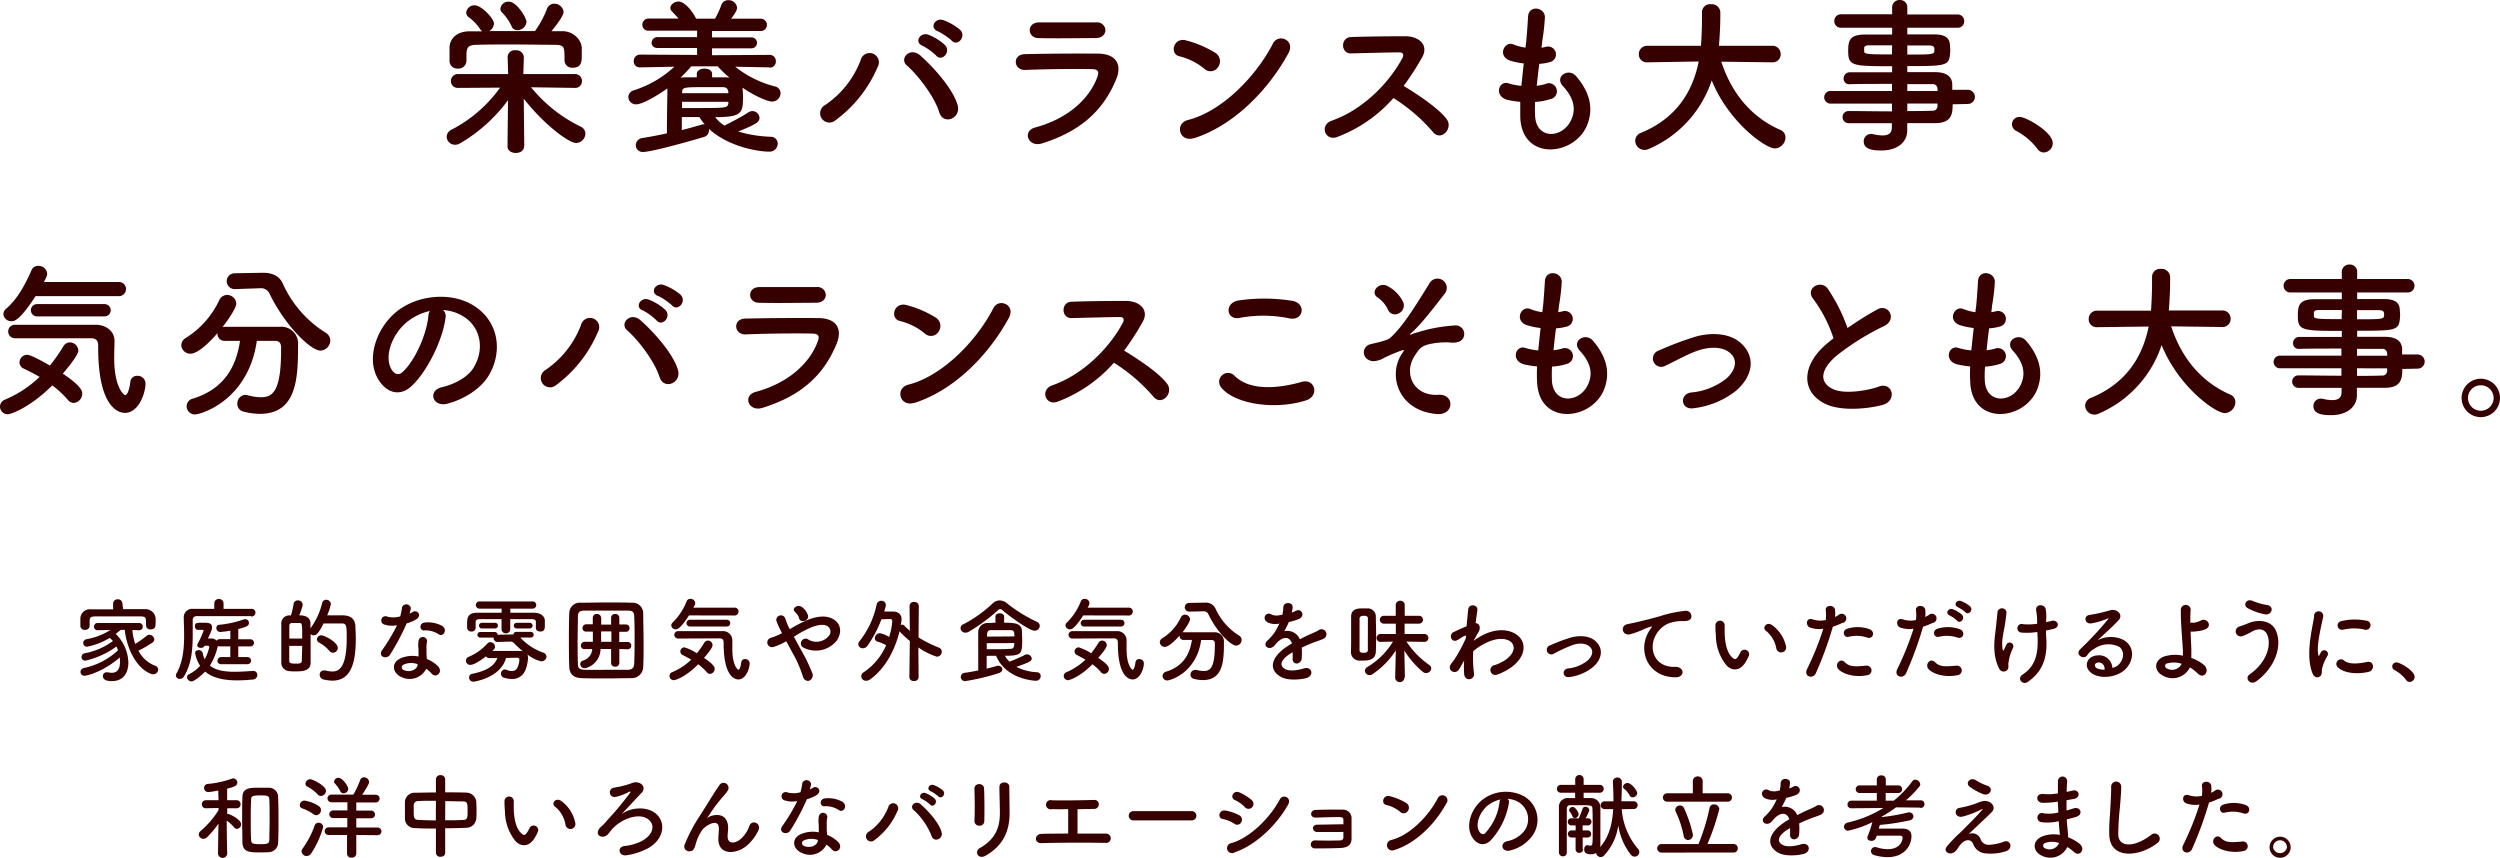 <svg xmlns="http://www.w3.org/2000/svg" width="540.29" height="185.38" viewBox="0 0 540.29 185.38"><defs><style>.cls-1{fill:#370000;}</style></defs><title>アセット 48</title><g id="レイヤー_2" data-name="レイヤー 2"><g id="DESIGN"><path class="cls-1" d="M28.61,136.16a11.84,11.84,0,0,0,.62,3,25,25,0,0,0,2.5-1.78.82.82,0,0,1,.54-.2,1.11,1.11,0,0,1,1.08,1,.88.88,0,0,1-.44.72,23.67,23.67,0,0,1-3,1.72,6.86,6.86,0,0,0,3.62,3.26.89.89,0,0,1,.66.84,1.06,1.06,0,0,1-1.08,1,1.31,1.31,0,0,1-.46-.08c-3.34-1.22-5.38-6-5.68-9.52h-.86L25,137a8.87,8.87,0,0,1,2.74,6.26c0,1.86-.86,3.94-3.58,3.94-1.24,0-1.92-.34-1.92-1.1a.77.77,0,0,1,.82-.8,1,1,0,0,1,.24,0,4.35,4.35,0,0,0,.84.1c1.32,0,1.8-.92,1.8-2.48a5.87,5.87,0,0,0-.06-.82c-3.64,3.12-7.08,3.94-7.62,3.94a.8.8,0,0,1-.86-.8.88.88,0,0,1,.76-.88,15.33,15.33,0,0,0,7.34-3.82,5.9,5.9,0,0,0-.34-.82,18,18,0,0,1-6.72,3.06.78.78,0,0,1-.82-.8.82.82,0,0,1,.7-.8,14.86,14.86,0,0,0,6.08-2.64,5.46,5.46,0,0,0-.68-.68,15.12,15.12,0,0,1-4.88,1.9.8.8,0,0,1-.86-.78.86.86,0,0,1,.72-.84,14.26,14.26,0,0,0,5.18-2l-2.74.06h0a.77.77,0,0,1-.84-.76.79.79,0,0,1,.86-.8H30a.79.79,0,0,1,.86.8.75.75,0,0,1-.82.76h0Zm-2-4.52c1.64,0,3.26,0,4.8,0a2.21,2.21,0,0,1,2.22,1.94c0,.28,0,.62,0,.94,0,.7,0,1.5-1.06,1.5a.87.87,0,0,1-1-.8v0c0-1.76,0-2-1.26-2-1.6,0-3.52,0-5.38,0-1.54,0-3,0-4.24,0s-1.26.3-1.32,1v1.08a.9.9,0,0,1-1,.82.89.89,0,0,1-1-.86c0-.24,0-.52,0-.82s0-.6,0-.9a2.07,2.07,0,0,1,2.3-1.86c1.52,0,3.14,0,4.78,0l0-1.28v0a.93.93,0,0,1,1-.88.94.94,0,0,1,1,.88v0Z"/><path class="cls-1" d="M54.33,133.16c-1.1,0-3.18,0-5.34,0-2.62,0-5.34,0-6.54,0a.78.78,0,0,0-.8.86c0,1,0,2.06,0,3.18,0,3-.24,6.38-1.9,9a1,1,0,0,1-.9.52.79.79,0,0,1-.84-.74.87.87,0,0,1,.14-.46c1.38-2.42,1.64-5.32,1.64-8.2,0-1.3-.06-2.6-.08-3.84v0a1.82,1.82,0,0,1,2-1.9c1,0,2.7,0,4.6,0v-1.22a.93.93,0,0,1,1-.9.94.94,0,0,1,1,.9v1.22c2.38,0,4.72,0,6,0a.81.81,0,0,1,.9.8.85.85,0,0,1-.9.86Zm-6.5,10.38a.74.74,0,0,1-.84-.74.8.8,0,0,1,.84-.8h1.94v-2.3H47.53a1,1,0,0,1-.44-.1l-.06.24a13.94,13.94,0,0,1-1.66,4c1.3,1.08,3.24,1.34,5.3,1.34,1.34,0,2.72-.1,4-.18h.06a.85.85,0,0,1,.88.86,1,1,0,0,1-1,1c-1.22.12-2.34.18-3.32.18-3.42,0-5.56-.7-6.94-1.9-1,1-2.4,2.12-2.94,2.12a1,1,0,0,1-1-.88.78.78,0,0,1,.5-.7,7.92,7.92,0,0,0,2.34-1.78,7.5,7.5,0,0,1-1.08-2.74c0-.62.68-.66.78-.66a.89.89,0,0,1,.88.72,5.48,5.48,0,0,0,.4,1.26,9.48,9.48,0,0,0,1-2.64c0-.2-.2-.28-.36-.28h-.7l0,.08a.83.83,0,0,1-.76.38c-.4,0-.78-.2-.78-.56a.69.69,0,0,1,.08-.32A19.41,19.41,0,0,0,44,136.3c0-.14-.12-.18-.26-.18l-1,0c-.38,0-.62-.4-.62-.8,0-.7.42-.74,1.62-.74,1.38,0,2.08.06,2.08,1,0,.28,0,.58-.88,2.4h.68a1.61,1.61,0,0,1,1.22.48.83.83,0,0,1,.7-.34h2.24V136.3a20,20,0,0,1-2.18.28.83.83,0,0,1-.84-.86.67.67,0,0,1,.66-.7,21.87,21.87,0,0,0,5.22-1.14,1.23,1.23,0,0,1,.36-.06.78.78,0,0,1,.8.8c0,.52-.28.84-2.3,1.32v2.22h2.62a.77.77,0,1,1,0,1.54H51.49V142h2a.77.77,0,1,1,0,1.54Z"/><path class="cls-1" d="M69.63,130.32a.85.85,0,0,1,.88-.7,1,1,0,0,1,1,.9,12.26,12.26,0,0,1-.8,2.46c.88,0,2.06,0,3,0s3,0,3.1,2.36c0,.7.08,1.64.08,2.66,0,4.9-.86,9.1-5.06,9.1a8.8,8.8,0,0,1-1.94-.26,1.05,1.05,0,0,1-.8-1,.88.88,0,0,1,.9-.94,2,2,0,0,1,.32,0,6.47,6.47,0,0,0,1.52.22c1.32,0,3.1-.68,3.1-7.14,0-2.58,0-3.24-1-3.24h-4c-1.08,2.18-1.6,2.56-2.12,2.56a1,1,0,0,1-.68-.26v1.76c0,1.62,0,3.22,0,4.42,0,1.8-1.76,1.88-3.26,1.88-.46,0-.92,0-1.36-.06a1.81,1.81,0,0,1-1.72-1.84c0-1.38,0-3.24,0-5,0-1.28,0-2.5,0-3.42A1.72,1.72,0,0,1,62.61,133h.26a17.39,17.39,0,0,0,.58-2.46.87.87,0,0,1,.9-.78,1,1,0,0,1,1.08.9,12.59,12.59,0,0,1-.76,2.32c2.06,0,2.4,1,2.42,1.66,0,.36,0,.76,0,1.16A15.41,15.41,0,0,0,69.63,130.32ZM65.31,138c0-3.1,0-3.36-.58-3.36-.22,0-.52,0-.82,0s-.6,0-.82,0a.56.56,0,0,0-.56.56c0,.7,0,1.72,0,2.8Zm-2.8,1.58c0,1.22,0,2.4,0,3.24,0,.44.24.6,1.32.6.86,0,1.36,0,1.4-.62,0-.9.08-2,.08-3.22Zm8.72,1.16A7,7,0,0,0,69,138.9a.81.81,0,0,1-.5-.72.91.91,0,0,1,.94-.88c.68,0,3.56,1.5,3.56,2.7a1.07,1.07,0,0,1-1,1.06A.84.84,0,0,1,71.23,140.7Z"/><path class="cls-1" d="M83.17,135a.92.92,0,1,1,.58-1.72,5.34,5.34,0,0,0,2.74-.06,12.9,12.9,0,0,0,.4-2,1,1,0,0,1,1.9.18,6.72,6.72,0,0,1-.28,1.22,6.21,6.21,0,0,0,.64-.34c.9-.64,2.16.6.88,1.52a7.64,7.64,0,0,1-2.14.92,50.54,50.54,0,0,1-3.58,6.74c-.74,1.2-2.66.42-1.78-.88a39,39,0,0,0,3.28-5.46A5.47,5.47,0,0,1,83.17,135Zm3.44,11.26c-1.86-.94-2.08-3.1,0-4a6.54,6.54,0,0,1,3.84-.38v-.7c0-.5,0-1-.06-1.5a6,6,0,0,1,.1-1.34.92.92,0,0,1,1.8.36,4,4,0,0,0-.12.94c0,.46,0,1,0,1.54,0,.38.06.8.08,1.24a7.26,7.26,0,0,1,2.44,1.6c1.14,1.26-.48,2.68-1.44,1.52a5.79,5.79,0,0,0-1.14-1A4,4,0,0,1,86.61,146.24Zm.64-2.62a.61.61,0,0,0,0,1.16c1.2.6,2.82,0,3-1.06,0-.06,0-.14,0-.2A4,4,0,0,0,87.25,143.62Zm4.46-7.38c-1.1.06-1.18-1.6.1-1.72a6.33,6.33,0,0,1,3.68.7c1.36.82.32,2.48-.66,1.86A5.14,5.14,0,0,0,91.71,136.24Z"/><path class="cls-1" d="M109.37,142.2c-1.22,4.38-7,5.12-7,5.12a.92.92,0,0,1-1-.9.8.8,0,0,1,.7-.8c3.18-.64,4.82-1.78,5.42-3.4l-1.8,0a.76.76,0,0,1-.66-.38c-.7.56-2.5,1.84-3.3,1.84a.9.9,0,0,1-.36-1.76,11.3,11.3,0,0,0,3.94-2.82.9.9,0,0,1,.66-.32,1,1,0,0,1,1,1,.87.87,0,0,1-.24.58l-.32.32c.82,0,2.08,0,3.26,0s2.24,0,2.68,0a3,3,0,0,1,.64.06,20.25,20.25,0,0,1-1.9-1.74,1,1,0,0,0-.9-.34h-.16l-2.36.08h0a.88.88,0,0,1-1-.82s0-.08,0-.12h-2.88a.61.61,0,1,1,0-1.22h3.08a.61.61,0,0,1,.66.6h.08l2.86-.06a3.85,3.85,0,0,1,.48,0,.61.61,0,0,1,.66-.56h3.12a.61.61,0,1,1,0,1.22h-2.28a11.94,11.94,0,0,0,4.9,3.24,1,1,0,0,1,.76.9,1.09,1.09,0,0,1-1.12,1,7.19,7.19,0,0,1-3-1.48,2.32,2.32,0,0,1,.12.8,7.94,7.94,0,0,1-.6,2.66,3,3,0,0,1-2.92,1.84,6.13,6.13,0,0,1-1.68-.28.87.87,0,0,1-.64-.84.9.9,0,0,1,.86-.94,1.05,1.05,0,0,1,.46.12,2.22,2.22,0,0,0,1,.22,1.27,1.27,0,0,0,1.18-.64,4.49,4.49,0,0,0,.48-1.72c0-.4-.2-.52-.6-.52Zm6.46-7.68c0-.58-.3-.7-1.08-.72-1.2,0-2.82,0-4.48,0v2.08a.91.91,0,0,1-.94,1,.92.92,0,0,1-.94-1v-2.08c-1.68,0-3.28,0-4.44,0s-1.14.3-1.16.76v1.2a.81.81,0,0,1-.9.72.86.86,0,0,1-.94-.8c0-.24,0-.48,0-.74,0-1.2,0-2.5,2.14-2.52,1.62,0,3.44,0,5.32,0v-.88h-4.72a.8.8,0,0,1-.86-.78.79.79,0,0,1,.86-.78h11.38a.77.77,0,0,1,.82.78.78.78,0,0,1-.82.78h-4.78v.88c1.8,0,3.56,0,5.12,0,1.08,0,2.3.52,2.34,1.68,0,.26,0,.6,0,.92,0,.8,0,1.46-1,1.46-.48,0-.94-.26-.94-.74v-1.22Zm-11.7,1.3a.61.61,0,1,1,0-1.22H107a.61.61,0,1,1,0,1.22Zm7.52,0a.61.61,0,1,1,0-1.22h2.84a.61.61,0,1,1,0,1.22Z"/><path class="cls-1" d="M136.53,146.56c-1.76,0-3.58.06-5.4.06s-3.66,0-5.44-.06-2.6-.94-2.66-2.42-.08-3.3-.08-5.16c0-2.26,0-4.58.08-6.54a2.27,2.27,0,0,1,2.5-2.18c1.74,0,3.56-.06,5.42-.06s3.76,0,5.62.06a2.28,2.28,0,0,1,2.44,2.28c0,2,.08,4.3.08,6.48,0,1.8,0,3.54-.08,5.06A2.48,2.48,0,0,1,136.53,146.56Zm.62-8.24c0-1.72,0-3.44-.08-5,0-1.14-.42-1.34-1.4-1.36-1.5,0-3.14,0-4.74,0s-3.2,0-4.58,0c-1.14,0-1.44.34-1.46,1.36,0,1.62-.06,3.4-.06,5.14s0,3.44.06,4.94c0,1.14.44,1.34,1.66,1.36s2.82,0,4.34,0,3.1,0,4.7,0c1.12,0,1.46-.56,1.48-1.42C137.13,141.76,137.15,140,137.15,138.32Zm-3.3,1.94,0,3a.83.83,0,0,1-.9.82.81.81,0,0,1-.88-.82l0-3c-.66,0-1.14,0-1.14,0a1,1,0,0,0-.22,0h-.92a4.32,4.32,0,0,1-3,4.06,1.31,1.31,0,0,1-.46.08.88.88,0,0,1-.92-.88.77.77,0,0,1,.58-.76,2.73,2.73,0,0,0,2-2.48l-1.64,0h0a.72.72,0,0,1-.8-.76.8.8,0,0,1,.82-.82h1.76v-.54c0-.22,0-.88,0-1.66h-1.44a.72.72,0,0,1-.8-.76.8.8,0,0,1,.82-.82h1.4c0-.68,0-1.22,0-1.4v0a.82.82,0,0,1,.88-.84.91.91,0,0,1,.94.9c0,.18,0,.74,0,1.4l1,0,1.14,0,0-1.48v0a.81.81,0,0,1,.88-.8.83.83,0,0,1,.9.8v0l0,1.46h1.42a.76.76,0,0,1,.78.8.74.74,0,0,1-.78.78h-1.44v2.2h1.8a.76.76,0,0,1,.8.78.78.78,0,0,1-.8.8Zm-1.72-3.8-1.16,0-1.06,0c0,.76,0,1.4,0,1.58s0,.44,0,.66l1.06,0,1.16,0Z"/><path class="cls-1" d="M145.61,147a.92.92,0,0,1-.92-.92.89.89,0,0,1,.6-.82,13.41,13.41,0,0,0,4.1-2.7c-.62-.36-1.26-.68-1.84-1a.84.84,0,0,1-.52-.76.92.92,0,0,1,.9-.9,11.23,11.23,0,0,1,2.68,1.28,20.75,20.75,0,0,0,1.6-2.28.9.9,0,0,1,.78-.46,1,1,0,0,1,1,1c0,.16,0,.62-1.84,2.74,2.14,1.44,2.3,2,2.3,2.38a1.08,1.08,0,0,1-1,1.08,1,1,0,0,1-.72-.38,10.78,10.78,0,0,0-1.84-1.7C148.19,146.3,146,147,145.61,147Zm3.3-14c-1.86,2.88-2.52,3-2.84,3a.93.93,0,0,1-1-.84.89.89,0,0,1,.34-.66,13.11,13.11,0,0,0,3-4.6.82.82,0,0,1,.78-.48,1,1,0,0,1,1.06.9c0,.14,0,.34-.4,1l8.88,0a.83.83,0,0,1,.88.84.84.84,0,0,1-.9.86Zm-2.38,5a.8.8,0,0,1,0-1.6h9.56a2,2,0,0,1,2.18,1.92c0,.5,0,1.22,0,2,0,3.46,1.14,4.42,1.32,4.42s.46-.46.6-1.58a.78.78,0,0,1,.82-.72.93.93,0,0,1,1,.92c0,1.1-.8,3.48-2.44,3.48-.42,0-3.18-.14-3.18-7.76,0-.54,0-1.12-.88-1.12Zm2.56-2.6a.73.73,0,1,1,0-1.46h8a.73.73,0,1,1,0,1.46Z"/><path class="cls-1" d="M173.15,140.52a35.52,35.52,0,0,1,2.36,4.86,1.26,1.26,0,0,1-.6,1.72c-.52.18-1.2-.1-1.42-1a25.86,25.86,0,0,0-2.12-4.84c-.48-.92-1-1.84-1.44-2.68a14.32,14.32,0,0,1-2.84,1.26,1,1,0,1,1-.48-2,14.42,14.42,0,0,0,2.4-1c-.1-.2-.18-.38-.28-.56-.18-.34-.36-.72-.54-1.1a6.84,6.84,0,0,1-.42-1.1,1,1,0,0,1,1.88-.56c.26.66.46,1.32.78,2,.08.14.16.3.24.46a31.35,31.35,0,0,1,4-2.06c2-.76,4-1,5.5-.06,1.7,1.08,1.76,3,.64,4.62a5.82,5.82,0,0,1-7.28,1.42,1,1,0,0,1-.28-1.4,1,1,0,0,1,1.48-.26,3.46,3.46,0,0,0,4.38-.8,1.39,1.39,0,0,0-.2-2.06c-.74-.54-2-.42-3.68.24a24.82,24.82,0,0,0-3.66,2Zm-.48-7a2.07,2.07,0,0,0-.44-.8,6.66,6.66,0,0,0-.5-.56c-.66-.68.68-1.72,1.68-.9a3.74,3.74,0,0,1,1.18,1.64C175,134.16,173,134.84,172.67,133.56Z"/><path class="cls-1" d="M196.63,138.52a19.58,19.58,0,0,1-2.22-2.08l0,0c-1,4-3,7.94-6.34,10.38a1.45,1.45,0,0,1-.86.3,1,1,0,0,1-1.08-1,1.06,1.06,0,0,1,.56-.86,13.37,13.37,0,0,0,4.82-5.82,9.11,9.11,0,0,0-1.86-.78.73.73,0,0,1-.58-.72,1.15,1.15,0,0,1,1.08-1.1,6.25,6.25,0,0,1,2,.82,14.26,14.26,0,0,0,.68-3.36c0-.36-.12-.52-.5-.52h-.06l-1.78.06a25,25,0,0,1-3,5.7,1.25,1.25,0,0,1-1,.56.93.93,0,0,1-1-.88,1,1,0,0,1,.26-.64,18.93,18.93,0,0,0,3.7-7.9,1,1,0,0,1,1-.84.94.94,0,0,1,1,.92,7.48,7.48,0,0,1-.36,1.4c.76,0,1.52,0,1.84,0,1.1,0,1.92.52,1.92,1.7a11.87,11.87,0,0,1-.18,1.24.58.58,0,0,1,.78.12c.4.42.8.78,1.18,1.12l-.06-5.4v0a.87.87,0,0,1,1-.84.91.91,0,0,1,1,.86l-.06,6.8a27.38,27.38,0,0,0,4.4,2.2.93.93,0,0,1,.62.88,1.07,1.07,0,0,1-1.06,1.08,14.21,14.21,0,0,1-4-2l.06,6.44a.88.88,0,0,1-1,.81.87.87,0,0,1-1-.81Z"/><path class="cls-1" d="M223.57,136.3c-1.22,0-5.94-3.54-6.9-4.4a.81.81,0,0,0-.52-.26.8.8,0,0,0-.52.28,38.17,38.17,0,0,1-6.28,4.62,1.22,1.22,0,0,1-.66.18,1,1,0,0,1-1.1-1,.9.9,0,0,1,.6-.8,27.82,27.82,0,0,0,6.24-4.42,2.25,2.25,0,0,1,1.6-.74,2.7,2.7,0,0,1,1.74.74,32.66,32.66,0,0,0,6.34,3.9.93.93,0,0,1,.6.84A1.08,1.08,0,0,1,223.57,136.3Zm-10.34,5.44v2.76c.78-.18,1.5-.36,2.1-.56a1.36,1.36,0,0,1,.38-.06.85.85,0,0,1,.92.78c0,.3-.24.64-.8.82a47.14,47.14,0,0,1-7.1,1.7.9.9,0,1,1-.16-1.78c1-.14,1.92-.32,2.84-.5,0-2.76,0-6.24,0-8.12a2,2,0,0,1,2.08-2.14c.58,0,1.12-.06,1.64-.06v-1.32c0-.48.48-.72.94-.72s.94.24.94.72v1.32c2.12,0,3.68.08,3.84,1.62,0,.58.06,1.44.06,2.22,0,2.88-.14,3.3-3.74,3.3a6,6,0,0,0,1,1.28c.84-.34,2.36-.94,3.28-1.44a1.07,1.07,0,0,1,.52-.14,1,1,0,0,1,1,.88c0,.52-.26.76-3.32,1.82a10.9,10.9,0,0,0,4.46,1.16.81.81,0,0,1,.8.84,1,1,0,0,1-1.1,1c-.08,0-6.38-.2-8.54-5.4Zm6-4.2c0-.86-.06-1.34-.8-1.36-.48,0-1,0-1.48,0-.84,0-1.74,0-2.8,0-.56,0-.82.36-.84,1,0,.12,0,.26,0,.4ZM213.25,139v1.3c.72,0,1.36,0,1.94,0,1.16,0,2.14,0,3.24-.08.36,0,.78-.1.78-1.24Z"/><path class="cls-1" d="M230.81,147a.92.92,0,0,1-.92-.92.89.89,0,0,1,.6-.82,13.41,13.41,0,0,0,4.1-2.7c-.62-.36-1.26-.68-1.84-1a.84.84,0,0,1-.52-.76.92.92,0,0,1,.9-.9,11.23,11.23,0,0,1,2.68,1.28,20.75,20.75,0,0,0,1.6-2.28.9.9,0,0,1,.78-.46,1,1,0,0,1,1,1c0,.16,0,.62-1.84,2.74,2.14,1.44,2.3,2,2.3,2.38a1.08,1.08,0,0,1-1,1.08,1,1,0,0,1-.72-.38,10.78,10.78,0,0,0-1.84-1.7C233.39,146.3,231.15,147,230.81,147Zm3.3-14c-1.86,2.88-2.52,3-2.84,3a.93.93,0,0,1-1-.84.89.89,0,0,1,.34-.66,13.11,13.11,0,0,0,3-4.6.82.82,0,0,1,.78-.48,1,1,0,0,1,1.06.9c0,.14,0,.34-.4,1l8.88,0a.83.83,0,0,1,.88.84.84.84,0,0,1-.9.86Zm-2.38,5a.8.8,0,0,1,0-1.6h9.56a2,2,0,0,1,2.18,1.92c0,.5,0,1.22,0,2,0,3.46,1.14,4.42,1.32,4.42s.46-.46.6-1.58a.78.78,0,0,1,.82-.72.93.93,0,0,1,1,.92c0,1.1-.8,3.48-2.44,3.48-.42,0-3.18-.14-3.18-7.76,0-.54,0-1.12-.88-1.12Zm2.56-2.6a.73.73,0,1,1,0-1.46h8a.73.73,0,1,1,0,1.46Z"/><path class="cls-1" d="M259.59,138.32c-1,7.14-6.7,8.74-7.34,8.74a1,1,0,0,1-1-1,1,1,0,0,1,.76-.9c3.74-1.16,5.14-3.82,5.58-6.86l-1.8,0a.81.81,0,0,1-.86-.82v-.12c-.9,1-2.32,2.44-3.2,2.44a1.06,1.06,0,0,1-1.08-1,1,1,0,0,1,.54-.86,10.6,10.6,0,0,0,4-4.48,1,1,0,0,1,.92-.62,1.08,1.08,0,0,1,1.08,1c0,.66-1.52,2.68-1.62,2.8a1,1,0,0,1,.26,0c.84,0,1.78,0,2.74,0,1.32,0,2.68,0,3.82,0a2,2,0,0,1,2.12,2.2c0,3.88-.12,8.14-4.54,8.14a8,8,0,0,1-2-.28.91.91,0,0,1-.68-.92,1,1,0,0,1,1-1,1.54,1.54,0,0,1,.3,0,6.18,6.18,0,0,0,1.56.24c1.4,0,2.4-.68,2.4-5.62v-.3c0-.56-.28-.78-.7-.78Zm-2.6-6.14h0a.94.94,0,0,1,0-1.88l3.28-.06h.08a2.33,2.33,0,0,1,2.32,1.24,13.31,13.31,0,0,0,5.08,5.86,1.09,1.09,0,0,1,.58,1,1.21,1.21,0,0,1-1.18,1.18c-1.12,0-4.14-2.86-6-6.78a1.08,1.08,0,0,0-1.14-.62h-.1Z"/><path class="cls-1" d="M279.21,132.38a7,7,0,0,0,.84-.36c1.1-.66,2.18,1,.7,1.74a11.25,11.25,0,0,1-2.2.66,20.41,20.41,0,0,1-1,2,2.91,2.91,0,0,1,3.36,1.74c.82-.42,1.66-.84,2.44-1.18a15.36,15.36,0,0,0,1.56-.74,1.07,1.07,0,1,1,1.12,1.8c-.64.32-1.1.42-2.16.82-.84.32-1.74.72-2.54,1.1a16,16,0,0,1,0,2.2,1.18,1.18,0,0,1-1.06,1.24c-.5,0-1-.36-.9-1.14,0-.42,0-.88,0-1.3l-.52.3c-2.48,1.6-2.18,2.8-1.06,3.36s3,.14,4-.16c1.76-.54,2.32,1.62.48,2.1-1.18.3-3.9.6-5.46-.28-2.7-1.52-2.22-4.22,1.4-6.6.28-.18.6-.4,1-.62-.54-1.68-2.08-1.48-3.38,0l-.08.08a4.38,4.38,0,0,1-.46.52c-1.1,1-2.56-.16-1.36-1.24a10,10,0,0,0,1.62-1.88,16.67,16.67,0,0,0,.94-1.78,4,4,0,0,1-2.48-.22c-1.44-.72-.46-2.6.94-1.66a3.08,3.08,0,0,0,1.88,0l.3,0a8.34,8.34,0,0,0,.22-1.68c.08-1.2,2-1.08,2-.1a3.78,3.78,0,0,1-.16,1.16Z"/><path class="cls-1" d="M292,137.06c0-1.34,0-2.66,0-3.76,0-1.82,1.54-1.82,2.66-1.82.3,0,.6,0,.88,0a1.74,1.74,0,0,1,1.8,1.7c0,1.1.06,2.44.06,3.78s0,2.72-.06,3.88c-.06,1.7-1.46,1.92-2.72,1.92-.32,0-.64,0-1,0a1.83,1.83,0,0,1-1.66-1.9C292,139.72,292,138.4,292,137.06Zm3.62.52c0-1.42,0-2.86,0-3.92,0-.5-.34-.58-.9-.58s-.9.2-.9.6c0,.92,0,2.12,0,3.34s0,2.46,0,3.48c0,.36.12.58.92.58.36,0,.86-.06.88-.6C295.61,139.64,295.61,138.62,295.61,137.58Zm7.9,8.84a1,1,0,0,1-2,0v0l.14-5.84a18.29,18.29,0,0,1-5,5.1,1.19,1.19,0,0,1-.68.22,1,1,0,0,1-1-.94,1,1,0,0,1,.54-.82,15.9,15.9,0,0,0,5.52-5.48l-2.66.06h0a.83.83,0,0,1-.88-.84.85.85,0,0,1,.9-.86h3.26l0-2.24-2.6,0a.85.85,0,1,1,0-1.7l2.58,0,0-2.5v0a1,1,0,0,1,1.94,0v0l0,2.5,3.1,0a.85.85,0,1,1,0,1.7l-3.12,0,0,2.24h4.22a.85.85,0,0,1,.92.86.84.84,0,0,1-.9.84h0l-3.84-.06a18.64,18.64,0,0,0,4.94,5.06.9.9,0,0,1,.42.74,1.12,1.12,0,0,1-1.12,1,1.13,1.13,0,0,1-.7-.26,19.26,19.26,0,0,1-4-4.6l.12,5.8Z"/><path class="cls-1" d="M316.33,142.94c-.28.46-.58,1-.94,1.62-.82,1.44-2.72.32-1.84-1a8.11,8.11,0,0,1,.6-.8,30.21,30.21,0,0,0,2.66-4.88l0-.48a.33.33,0,0,0-.26,0,13,13,0,0,0-1.44.86c-1.44.9-2.1-1.1-1-1.64.74-.34,1.82-.86,2.84-1.28.14-1.46.26-2.72.34-3.58.12-1.4,2.14-1.12,2,.06-.1.72-.24,1.7-.38,2.86.78,0,1.32,1,.42,2.26-.1.14-.4.7-.8,1.42v.1a13.55,13.55,0,0,1,1.72-1.1c3.56-1.9,6.74-1.24,8.19.4s1.12,4.34-1.91,6.52a12.25,12.25,0,0,1-2.84,1.46,1.07,1.07,0,1,1-.64-2,10.2,10.2,0,0,0,2.12-1c2.12-1.42,2.36-3,1.48-3.9s-3-1.2-5.74.22a12,12,0,0,0-2.52,1.68,25.25,25.25,0,0,0,.16,4.76,1.08,1.08,0,0,1-.92,1.28c-.54.08-1.12-.24-1.2-1.1a20.16,20.16,0,0,1,0-3Z"/><path class="cls-1" d="M339.23,146.32c-1.58.26-1.74-1.66-.36-1.86a7.86,7.86,0,0,0,4.2-1.68c1.2-1.06,1.26-2.16.66-2.84-.86-1-2.44-1-3.74-.58a34.34,34.34,0,0,0-4.1,1.86,1,1,0,1,1-.86-1.76,37,37,0,0,1,4.6-1.72c1.68-.42,4-.44,5.38,1,1.68,1.74,1,4-.82,5.48A10.05,10.05,0,0,1,339.23,146.32Z"/><path class="cls-1" d="M356.19,136.74a6.91,6.91,0,0,1,.64-1c.32-.42.22-.4-.16-.28-1.5.48-1.16.48-2.52,1-.64.24-1.2.44-1.8.6-1.76.48-2.28-1.82-.68-2.16.42-.1,1.58-.32,2.22-.48,1-.24,2.72-.64,4.76-1.22a26.87,26.87,0,0,1,5.47-1.18,1.18,1.18,0,0,1,1.36,1.54c-.12.34-.56.74-2,.66a8.61,8.61,0,0,0-3,.56,5.76,5.76,0,0,0-2.56,2.34c-1.76,2.94-.42,7.14,4.06,7,2.11-.08,2.23,2.28.1,2.26C356.09,146.3,354,140.76,356.19,136.74Z"/><path class="cls-1" d="M373.09,143.76a10.32,10.32,0,0,1-2.26-6.4,19.92,19.92,0,0,1-.1-2.22,1,1,0,1,1,2,0c0,.78,0,.82,0,1.74.08,2.1.46,4.08,1.58,5.16.52.5.78.56,1.22,0a7.87,7.87,0,0,0,.66-1.18,1,1,0,0,1,1.82.72,9.15,9.15,0,0,1-.78,1.54C376,145.14,374.21,145,373.09,143.76Zm10.82-3.52a6.31,6.31,0,0,0-2.22-3.88c-1-.66.12-2.14,1.32-1.24a7.73,7.73,0,0,1,3,4.64A1.08,1.08,0,0,1,383.91,140.24Z"/><path class="cls-1" d="M392.43,145.5c-.6,1.34-2.72.76-1.88-.94a61.91,61.91,0,0,0,3.5-8.68,5.83,5.83,0,0,1-2.92-.28c-1-.44-.82-2.26.68-1.72a5.35,5.35,0,0,0,2.76.12,8.72,8.72,0,0,0,0-2.16c-.08-1.14,1.8-1.2,2-.1a6.09,6.09,0,0,1,0,1.6c.28-.14.52-.28.76-.42a1,1,0,1,1,.78,1.72,12.88,12.88,0,0,1-2,.8A78.67,78.67,0,0,1,392.43,145.5Zm4.86-.9c-.86-1,.38-2.54,1.42-1.48s2.24.94,4.58.74a1,1,0,1,1,.27,2.06C400.65,146.5,398.17,145.58,397.29,144.6Zm2.26-7c-1,.38-1.66-1.26-.34-1.72a7.45,7.45,0,0,1,4.81.1c1.34.48.79,2.24-.46,1.82A7.07,7.07,0,0,0,399.55,137.62Z"/><path class="cls-1" d="M411.93,145.5c-.6,1.34-2.72.76-1.88-.94a61.91,61.91,0,0,0,3.5-8.68,5.83,5.83,0,0,1-2.92-.28c-1-.44-.82-2.26.68-1.72a5.35,5.35,0,0,0,2.76.12,8.72,8.72,0,0,0,0-2.16c-.08-1.14,1.8-1.2,2-.1a6.09,6.09,0,0,1,0,1.6c.28-.14.52-.28.76-.42a1,1,0,1,1,.78,1.72,12.88,12.88,0,0,1-2,.8A78.67,78.67,0,0,1,411.93,145.5Zm4.86-.9c-.86-1,.38-2.54,1.42-1.48s2.24.94,4.59.74a1,1,0,1,1,.26,2.06C420.15,146.5,417.67,145.58,416.79,144.6Zm2.26-7c-1,.38-1.66-1.26-.34-1.72a7.45,7.45,0,0,1,4.81.1c1.34.48.8,2.24-.46,1.82A7.07,7.07,0,0,0,419.05,137.62Zm2.26-4.64c-1-.42-.21-1.64.71-1.3a6.19,6.19,0,0,1,2,1.2c.78.84-.4,2.06-1.06,1.28A6.74,6.74,0,0,0,421.31,133Zm1.81-1.76c-1-.4-.31-1.62.64-1.32a6.45,6.45,0,0,1,2,1.16c.8.8-.34,2-1,1.28A7.21,7.21,0,0,0,423.12,131.22Z"/><path class="cls-1" d="M432.09,144.58c-1.8-3.46-.88-7.26-.66-9.72.1-1.14.22-1.78.26-2.64a1,1,0,0,1,1.94,0,26.18,26.18,0,0,1-.32,2.68c-.24,1.68-.82,3.4-.52,5.38.06.34.18.48.34.06.1-.24.32-.64.42-.88a.8.8,0,1,1,1.48.58,10.55,10.55,0,0,0-1,3.5c0,.22.12.8-.16,1.16A1.06,1.06,0,0,1,432.09,144.58Zm10.13-10.12c.44-.1.84-.18,1.18-.28,1.28-.36,2.06,1.38.36,1.74-.52.12-1,.24-1.58.34,0,.58,0,1.18.08,2,.18,4-.86,6.9-4,9.1-1.16.83-2.42-.74-1.18-1.54,2.56-1.66,3.37-4.1,3.29-7.52,0-.62-.05-1.18-.07-1.72a14.88,14.88,0,0,1-3.36.14.94.94,0,1,1,.32-1.82,12.18,12.18,0,0,0,3-.1v-.52a12.74,12.74,0,0,0-.22-2.36c-.15-1.48,1.83-1.4,2.07-.3a9.67,9.67,0,0,1,.1,2.38Z"/><path class="cls-1" d="M457.72,143.78c1.46-1.3,1.4-3.2.26-4a5.28,5.28,0,0,0-5.23.34,4.4,4.4,0,0,0-1.68,1.5c-.72,1.06-2.72-.12-1.48-1.34a70.85,70.85,0,0,0,6-6.46c.22-.28,0-.2-.14-.12a16,16,0,0,1-3.36,1c-1.58.34-1.88-1.64-.52-1.8a31.38,31.38,0,0,0,4.41-1c1.6-.46,2.92,1,1.92,2.08-.64.72-1.45,1.5-2.25,2.24s-1.6,1.46-2.32,2.16a6.15,6.15,0,0,1,5.63-.06c2.88,1.72,1.94,5.24-.16,6.76s-5.11,1.5-6.63.5c-2.12-1.38-1.18-3.86,1.18-3.94a2.85,2.85,0,0,1,3.17,2.7A2.75,2.75,0,0,0,457.72,143.78Zm-4.27-.6c-.88.08-.92.9-.28,1.24a3.6,3.6,0,0,0,1.68.3C454.87,143.8,454.33,143.1,453.45,143.18Z"/><path class="cls-1" d="M467.41,146c-1.92-1-2-3.28.34-4.14a7.92,7.92,0,0,1,4-.16,12.4,12.4,0,0,0,0-1.24c-.24-4-.46-5.9-.44-8.76a1.07,1.07,0,0,1,2.13,0c-.07,1-.09,1.9-.07,2.88.27,0,.55,0,.75,0a4.46,4.46,0,0,0,1.48-.46c1.26-.72,2.56,1,1.2,1.78a4.45,4.45,0,0,1-1.26.42c-.44.08-.88.12-1.22.16a4.3,4.3,0,0,1-.88,0c0,1.12.1,2.36.14,3.82,0,.48,0,1.2,0,1.9a8.47,8.47,0,0,1,2.72,1.5c1.42,1.22,0,3.26-1.4,1.8a7.61,7.61,0,0,0-1.63-1.26A4.18,4.18,0,0,1,467.41,146Zm.9-2.64a.58.58,0,0,0,0,1.1,2.27,2.27,0,0,0,3.18-1A5.2,5.2,0,0,0,468.31,143.4Z"/><path class="cls-1" d="M486.19,145.74c3.58-2.52,4.69-6.06,3.87-8.38-.56-1.56-2.07-1.64-3.45-.82a12.26,12.26,0,0,1-1.94.92,1.09,1.09,0,1,1-.62-2.08c.52-.18,1.16-.4,1.72-.64,2-.9,5-.82,6.05,1.48,1.54,3.34-.16,8.08-4.17,11C486.33,148.22,485,146.58,486.19,145.74Zm-.42-14.3c-1.14-.64-.3-2.2,1.1-1.56a13.53,13.53,0,0,0,3.11.88c1.64.28,1,2.3-.5,2A12.7,12.7,0,0,1,485.77,131.44Z"/><path class="cls-1" d="M499.77,145.52c-1.6-3.94,0-9.86.34-12.24a1,1,0,1,1,1.94.12c-.32,1.62-1.52,6.32-1,8.18.06.26.14.2.22,0s.26-.5.34-.64a.8.8,0,0,1,1.4.78,10.08,10.08,0,0,0-1.18,2.8c-.12.54.12,1.16-.38,1.6S500.17,146.5,499.77,145.52Zm5.36-1.42a1,1,0,0,1,1.43-1.38c1.08,1,3.48.66,5,.34s1.72,1.78.4,2.12C509.86,145.72,506.58,145.66,505.13,144.1Zm1.14-8a.94.94,0,1,1-.28-1.86,12.12,12.12,0,0,1,5.27-.12,1,1,0,1,1-.34,1.92A10.18,10.18,0,0,0,506.27,136.12Z"/><path class="cls-1" d="M520,146.94a7.63,7.63,0,0,0-2.46-2.1.9.9,0,0,1-.54-.8.89.89,0,0,1,.94-.88c.7,0,3.9,1.76,3.9,3.12a1.11,1.11,0,0,1-1.08,1.1A.91.91,0,0,1,520,146.94Z"/><path class="cls-1" d="M49.11,184.4a1,1,0,0,1-2,0v0l.1-6.4a20.76,20.76,0,0,1-2.46,2.94,1.17,1.17,0,0,1-.8.34,1,1,0,0,1-1-.92,1,1,0,0,1,.4-.76,19.12,19.12,0,0,0,3.88-4.52l0-.46-2.72.06h0a.82.82,0,0,1-.88-.86.85.85,0,0,1,.9-.88h2.7l-.06-2.08c-.32.06-1.86.32-2.14.32a.89.89,0,0,1-.92-.9.85.85,0,0,1,.8-.86,20.63,20.63,0,0,0,5.2-1.14.8.8,0,0,1,.3-.06.92.92,0,0,1,.88.92c0,.78-1.06,1-2.2,1.3,0,.46,0,1.42,0,2.5h2a.85.85,0,0,1,.9.88.83.83,0,0,1-.88.86h0l-2,0v1.24a.75.75,0,0,1,.2,0c.34,0,2.8,1.18,2.8,2.22a1,1,0,0,1-.88,1,.83.83,0,0,1-.64-.34A7.84,7.84,0,0,0,49,177.36c0,3,.1,7,.1,7Zm7.18-.18c-2.34,0-3.84,0-3.9-2.24,0-1.54-.06-3.2-.06-4.88s0-3.34.06-4.86c.06-2,1.62-2,3.6-2,.7,0,1.46,0,2,0a2,2,0,0,1,2.12,2.12c.06,1.44.08,3.08.08,4.74s0,3.32-.08,4.82A2.12,2.12,0,0,1,58,184.18C57.53,184.2,56.91,184.22,56.29,184.22Zm.1-1.78c1.58,0,1.8-.2,1.82-1,0-1.28.06-2.82.06-4.36s0-3-.06-4.24c0-.9-.48-.94-1.94-.94-1.7,0-2,.16-2,.94-.06,1.18-.08,2.64-.08,4.1,0,1.62,0,3.24.08,4.56C54.31,182.32,54.57,182.44,56.39,182.44Z"/><path class="cls-1" d="M67.81,176a9.67,9.67,0,0,0-2.5-1.3.71.71,0,0,1-.52-.68,1,1,0,0,1,1-1,7.57,7.57,0,0,1,3.12,1.2,1,1,0,0,1,.46.84,1.1,1.1,0,0,1-1,1.12A1,1,0,0,1,67.81,176Zm-1.56,9a1.08,1.08,0,0,1-1.08-1,1.06,1.06,0,0,1,.22-.6,20.12,20.12,0,0,0,2.62-5,.86.86,0,0,1,.84-.6,1,1,0,0,1,1,.94,20.48,20.48,0,0,1-2.6,5.7A1.22,1.22,0,0,1,66.25,185Zm2.44-13.28A8.68,8.68,0,0,0,66.43,170a.68.68,0,0,1-.42-.6,1.07,1.07,0,0,1,1.08-1c.42,0,3.36,1.38,3.36,2.52a1.15,1.15,0,0,1-1.06,1.1A.94.94,0,0,1,68.69,171.74ZM77,180.46l0,4a.92.92,0,0,1-1,.88.88.88,0,0,1-1-.88l0-4H71a.83.83,0,1,1,0-1.66h4.06l0-2H72a.83.83,0,1,1,0-1.66h3.08v-1.76H71.61a.83.83,0,1,1,0-1.66h4.76a19.18,19.18,0,0,0,1.46-3.1.84.84,0,0,1,.84-.62,1.07,1.07,0,0,1,1.1,1c0,.2-.08.6-1.5,2.76h2.94a.83.83,0,1,1,0,1.66H77v1.76h3.22a.83.83,0,1,1,0,1.66H77l0,2h4.6a.83.83,0,1,1,0,1.66Zm-2.74-9a.79.79,0,0,1-.74-.52,6.88,6.88,0,0,0-1.12-1.58.64.64,0,0,1-.2-.46.91.91,0,0,1,.94-.8c.9,0,2.12,1.8,2.12,2.38A1,1,0,0,1,74.27,171.44Z"/><path class="cls-1" d="M94.21,179.06c-1.56,0-3.1,0-4.5-.1a2.08,2.08,0,0,1-2.2-2c0-.62,0-1.24,0-1.86s0-1.18,0-1.72a2.09,2.09,0,0,1,2.16-2.06c1.38,0,2.94-.06,4.54-.06V168.4a.92.92,0,0,1,1-.88.93.93,0,0,1,1,.88v2.84c1.62,0,3.22,0,4.66.06a2.2,2.2,0,0,1,2.06,1.9c0,.48.06,1.08.06,1.7s0,1.42-.06,2a2.18,2.18,0,0,1-2.16,2c-1.46.06-3,.1-4.56.1v5.34c0,.54-.5.82-1,.82a.9.9,0,0,1-1-.82Zm0-6c-1.4,0-2.72,0-3.8.06a.92.92,0,0,0-1,.84c0,.38,0,.86,0,1.32,0,1.26,0,1.88,1,1.92s2.42.1,3.78.1Zm2,4.22c1.34,0,2.66,0,3.84-.08,1,0,1-.48,1-2s0-2-1-2-2.44-.06-3.82-.06Z"/><path class="cls-1" d="M111.39,181.76a10.32,10.32,0,0,1-2.26-6.4,19.92,19.92,0,0,1-.1-2.22,1,1,0,1,1,2,0c0,.78,0,.82,0,1.74.08,2.1.46,4.08,1.58,5.16.52.5.78.56,1.22,0a7.87,7.87,0,0,0,.66-1.18,1,1,0,0,1,1.82.72,9.15,9.15,0,0,1-.78,1.54C114.29,183.14,112.51,183,111.39,181.76Zm10.82-3.52a6.31,6.31,0,0,0-2.22-3.88c-1-.66.12-2.14,1.32-1.24a7.67,7.67,0,0,1,3,4.64A1.08,1.08,0,1,1,122.21,178.24Z"/><path class="cls-1" d="M141.79,175.88c2.48,2.18,1.42,6.18-2.5,7.8a13.67,13.67,0,0,1-3.94,1.16c-1.6.22-2.1-1.78-.38-2a10.91,10.91,0,0,0,3.58-1c2.36-1.22,3-3.1,2-4.32-1.7-2.2-6.14-.78-8.32,1.74-.7.8-.32.44-.82,1-1,1.2-3.06.36-1.86-1.22.4-.52.52-.42,1.28-1.3.94-1.08,1.12-1.24,2.14-2.4s2.46-3,3.2-4c.16-.22,0-.34-.18-.24a10.69,10.69,0,0,1-3,1.14,1,1,0,1,1-.36-2,21.42,21.42,0,0,0,3.38-.8c1.1-.4,1.2-.44,1.76-.34,1.08.18,1.88,1.24.84,2.3-1.34,1.38-3.1,3.34-4.34,4.6C136.37,174.38,139.93,174.24,141.79,175.88Z"/><path class="cls-1" d="M155.25,181.26c0-.92.14-1.48.1-2.38-.1-2.22-3.14-.34-3.7.66a10.51,10.51,0,0,0-1.26,2.72c-.36,1.54-.8,1.64-1.2,1.7a1.06,1.06,0,0,1-1.18-1.54,35.25,35.25,0,0,1,3.2-6.06c1.16-1.8,2.2-3.5,3.18-5.06.34-.56.88-1.26,1.1-1.66a1.08,1.08,0,0,1,1.86,1.08,5.31,5.31,0,0,1-.46.7c-.16.2-.36.42-.58.68a28.79,28.79,0,0,0-2.12,2.66c-.52.74-.92,1.38-1.36,2-.14.2-.08.16.06,0,.72-.64,4.18-1.58,4.46,1.8.06.78-.1,1.46-.1,2.2,0,1.78,1.72,1.56,2.9.5a6.78,6.78,0,0,0,1.82-2.8c.58-1.48,2.68-.46,1.92,1a9.71,9.71,0,0,1-2.52,3.32C159.21,184.6,155.21,185,155.25,181.26Z"/><path class="cls-1" d="M169.67,173a.92.92,0,1,1,.58-1.72,5.34,5.34,0,0,0,2.74-.06,12.9,12.9,0,0,0,.4-2,1,1,0,0,1,1.9.18,6.72,6.72,0,0,1-.28,1.22,6.21,6.21,0,0,0,.64-.34c.9-.64,2.16.6.88,1.52a7.64,7.64,0,0,1-2.14.92,50.54,50.54,0,0,1-3.58,6.74c-.74,1.2-2.66.42-1.78-.88a39,39,0,0,0,3.28-5.46A5.47,5.47,0,0,1,169.67,173Zm3.44,11.26c-1.86-.94-2.08-3.1,0-4a6.54,6.54,0,0,1,3.84-.38v-.7c0-.5,0-1-.06-1.5a6,6,0,0,1,.1-1.34.92.92,0,0,1,1.8.36,4,4,0,0,0-.12.94c0,.46,0,1,0,1.54,0,.38.06.8.08,1.24a7.26,7.26,0,0,1,2.44,1.6c1.14,1.26-.48,2.68-1.44,1.52a5.79,5.79,0,0,0-1.14-1A4,4,0,0,1,173.11,184.24Zm.64-2.62a.61.61,0,0,0,0,1.16c1.2.6,2.82,0,3-1.06,0-.06,0-.14,0-.2A4,4,0,0,0,173.75,181.62Zm4.46-7.38c-1.1.06-1.18-1.6.1-1.72a6.33,6.33,0,0,1,3.68.7c1.36.82.32,2.48-.66,1.86A5.14,5.14,0,0,0,178.21,174.24Z"/><path class="cls-1" d="M187.73,179.78a11.22,11.22,0,0,0,4.24-5.34,1.09,1.09,0,1,1,2,.8,15.27,15.27,0,0,1-5,6.34A1.1,1.1,0,1,1,187.73,179.78Zm13.58.84a15,15,0,0,0-3.86-5.56c-1-.82.38-2.26,1.58-1.2,1.74,1.54,4,4.12,4.46,6C203.9,181.36,201.79,182.18,201.31,180.62Zm-2-7.92c-1-.42-.22-1.64.7-1.3a6.25,6.25,0,0,1,2,1.22c.78.84-.38,2-1,1.26A7,7,0,0,0,199.31,172.7Zm1.82-1.72c-1-.4-.3-1.62.64-1.32a6.45,6.45,0,0,1,2,1.16c.8.8-.32,2-1,1.28A7.33,7.33,0,0,0,201.13,171Z"/><path class="cls-1" d="M211.59,178.44a1,1,0,0,1-1-1c.12-2,.06-5.12,0-7-.06-1.24,2-1.34,2.08-.08.1,1.8.1,5.22.06,7.08A1,1,0,0,1,211.59,178.44Zm.16,4.84c3.54-2,4.34-4.64,4.34-7.62,0-1.56-.1-4-.1-5.62,0-1.3,2.16-1.22,2.14,0,0,1.7.06,3.94.06,5.6,0,3.44-1,6.9-5.18,9.28C211.37,185.86,210.49,184,211.75,183.28Z"/><path class="cls-1" d="M227.37,174.86a1,1,0,1,1,0-1.9c2.62.06,6.1,0,9.1-.08a.92.92,0,0,1,1,.94,1,1,0,0,1-1.06,1l-3.54.06c0,1.7,0,4,0,5.28,2.22,0,4.42,0,6.18,0a1,1,0,0,1,1,1,1,1,0,0,1-1.18,1c-4.26-.08-10-.06-13.84.06-1.58,0-1.48-1.94,0-2s3.64-.06,5.82-.08c0-1.52,0-4.12,0-5.28C229.51,174.9,228.21,174.9,227.37,174.86Z"/><path class="cls-1" d="M245,177.3a1,1,0,0,1-1.06-1,1,1,0,0,1,1.06-1h12.56a1,1,0,1,1,0,2Z"/><path class="cls-1" d="M266.73,178a7,7,0,0,0-2.48-1c-1.2-.2-.82-2.1.64-1.82a10.12,10.12,0,0,1,2.92,1,1.08,1.08,0,0,1,.46,1.5A1,1,0,0,1,266.73,178Zm0,6.28a1.09,1.09,0,1,1-.66-2.06c4-1.08,8.42-5.48,10.52-9.46.66-1.24,2.66-.42,1.78,1.16C275.81,178.46,271.27,182.74,266.73,184.24Zm2.32-9.84a7,7,0,0,0-2.18-1.54c-1.14-.46-.34-2.24,1-1.64a10.94,10.94,0,0,1,2.66,1.66,1.07,1.07,0,1,1-1.5,1.52Z"/><path class="cls-1" d="M284.75,179.8a.89.89,0,0,1-1-.78c0-.44.36-.8,1-.8,1.36,0,4.14-.08,5.58-.08,0-.4,0-.72,0-.94,0-.44-.3-.6-.74-.62-1.28,0-3.72.06-5.22.12-1.32.06-1.36-1.6-.06-1.66,1.62-.06,4.32-.1,5.78-.06a1.85,1.85,0,0,1,2,2c0,.88,0,3,0,4.28,0,1.56-1.16,1.92-2.28,2-1.56.08-4.16.1-5.66.1a.87.87,0,1,1,0-1.74c1.56.06,4.44.06,5.52,0a.63.63,0,0,0,.66-.6c0-.3,0-.74,0-1.22C288.51,179.8,286.07,179.82,284.75,179.8Z"/><path class="cls-1" d="M302.59,175.44a7.38,7.38,0,0,0-3-1.48c-1.2-.28-.7-2.3.82-1.88A12.68,12.68,0,0,1,304,173.6a1.18,1.18,0,0,1,.26,1.66A1.06,1.06,0,0,1,302.59,175.44Zm-1.24,8.26a1.14,1.14,0,1,1-.68-2.16c4-1,8.06-5.16,10.09-9.08a1.09,1.09,0,1,1,1.82,1.18C310.1,178.14,306,182.24,301.35,183.7Z"/><path class="cls-1" d="M326.09,173.6a15.75,15.75,0,0,1-4,8.1c-1.54,1.42-3.22.64-4.1-1.08-1.26-2.48.08-6.2,2.76-8.06a8.36,8.36,0,0,1,8.64-.46,5.91,5.91,0,0,1,1.87,8.4,8.42,8.42,0,0,1-4.89,3.3c-1.76.46-2.38-1.56-.66-2a6.25,6.25,0,0,0,3.73-2.24,4.33,4.33,0,0,0-1.11-6.12,5.19,5.19,0,0,0-2.48-.8A1,1,0,0,1,326.09,173.6Zm-4.44.38c-1.86,1.44-2.86,4.1-2,5.64.3.58.82.88,1.32.44a12,12,0,0,0,3.1-6.66,1.41,1.41,0,0,1,.18-.62A6.63,6.63,0,0,0,321.65,174Z"/><path class="cls-1" d="M350.48,174.88a14.9,14.9,0,0,0,3.46,8.5,1,1,0,0,1-.72,1.75,1.08,1.08,0,0,1-.8-.45,13.76,13.76,0,0,1-2.69-6.3,11.76,11.76,0,0,1-3.12,6.56,1,1,0,0,1-.66.28,1,1,0,0,1-1-.88,1.92,1.92,0,0,1-1.08.28c-.88,0-1.5-.2-1.5-1.06,0-.46.22-.9.64-.9a.39.39,0,0,1,.14,0,2.37,2.37,0,0,0,.56.1c.46,0,.5-.14.5-3.18,0-1.64,0-3.62-.06-4.76,0-.76-.26-.8-2.38-.8-.84,0-1.72,0-2.42,0a.69.69,0,0,0-.74.76c0,.9,0,2.38,0,3.94,0,2.14,0,4.4,0,5.54v0a.78.78,0,0,1-.82.8.83.83,0,0,1-.88-.82c0-1,0-2.88,0-4.76s0-3.82,0-5a1.88,1.88,0,0,1,2.14-2l1.36,0,0-1.16-3.1,0h0a.8.8,0,0,1-.82-.84.81.81,0,0,1,.84-.86l3.1,0v-1.22a.91.91,0,0,1,1.82,0v1.22l3.44,0a.85.85,0,0,1,.9.86.83.83,0,0,1-.88.84h0l-3.46,0v1.16c.5,0,1,0,1.48,0a2,2,0,0,1,2.14,2.06c0,.32,0,4.22,0,4.9,0,.36,0,.9,0,1.42v1.34a3.36,3.36,0,0,1-.08.88c2-2.24,2.66-5.08,2.84-8.22h-1.86a.84.84,0,1,1,0-1.68h1.92v-.46c0-1.28-.06-2.58-.12-3.9v-.06a1,1,0,0,1,1.93,0c0,1.44,0,2.92-.1,4.4h2.68a.84.84,0,0,1,0,1.68Zm-8.33,8.64a.79.79,0,0,1-.82.8.78.78,0,0,1-.82-.8v0l0-2.52h-.9a.77.77,0,0,1,0-1.54h.92l0-1.08h-.94a.77.77,0,0,1,0-1.54h1.64l.06-.18c.24-.54.42-1,.74-1.9a.59.59,0,0,1,.58-.4.84.84,0,0,1,.88.74,9.36,9.36,0,0,1-.82,1.74h.5a.77.77,0,0,1,0,1.54h-1.14l0,1.08h1.08a.77.77,0,0,1,0,1.54h-1.06l0,2.52Zm-2.32-7.1a4.12,4.12,0,0,0-.62-1.06.6.6,0,0,1-.1-.3.76.76,0,0,1,.78-.66c.62,0,1.28,1.24,1.28,1.56a.88.88,0,0,1-.82.84A.54.54,0,0,1,339.83,176.42Zm13-4.1a.67.67,0,0,1-.62-.38,4.59,4.59,0,0,0-1.24-1.5.62.62,0,0,1-.22-.42,1,1,0,0,1,1-.8c.8,0,2.08,1.62,2.08,2.2A1,1,0,0,1,352.84,172.32Z"/><path class="cls-1" d="M359.07,184.26a.92.92,0,1,1,0-1.84h8a44.74,44.74,0,0,0,2.4-7.82.9.9,0,0,1,.94-.76,1.09,1.09,0,0,1,1.16,1,50.29,50.29,0,0,1-2.56,7.56h5.63a.91.91,0,0,1,.92.94.86.86,0,0,1-.92.9Zm1.22-11a.91.91,0,1,1,0-1.82l5.56,0,0-2.7a1,1,0,0,1,1.06-.94,1,1,0,0,1,1.06.94l0,2.7,5.42,0a.91.91,0,1,1,0,1.82Zm3.58,7.38a21.59,21.59,0,0,0-1.72-5.22.86.86,0,0,1-.1-.42,1,1,0,0,1,1-.92.93.93,0,0,1,.9.58,27.91,27.91,0,0,1,1.92,5.74,1.09,1.09,0,0,1-1.08,1.14A1,1,0,0,1,363.87,180.68Z"/><path class="cls-1" d="M386.71,170.38a7,7,0,0,0,.84-.36c1.1-.66,2.18,1,.7,1.74a11.25,11.25,0,0,1-2.2.66,20.41,20.41,0,0,1-1,2,2.91,2.91,0,0,1,3.36,1.74c.82-.42,1.66-.84,2.45-1.18a15.36,15.36,0,0,0,1.56-.74,1.07,1.07,0,1,1,1.12,1.8c-.64.32-1.1.42-2.16.82-.84.32-1.74.72-2.55,1.1a14.55,14.55,0,0,1,0,2.2,1.18,1.18,0,0,1-1.06,1.24c-.5,0-1-.36-.9-1.14,0-.42,0-.88,0-1.3l-.52.3c-2.48,1.6-2.18,2.8-1.06,3.36s3,.14,4-.16c1.76-.54,2.32,1.62.47,2.1-1.18.3-3.9.6-5.46-.28-2.7-1.52-2.22-4.22,1.4-6.6.28-.18.6-.4,1-.62-.54-1.68-2.08-1.48-3.38,0l-.08.08a4.38,4.38,0,0,1-.46.52c-1.1,1-2.56-.16-1.36-1.24a10,10,0,0,0,1.62-1.88,16.67,16.67,0,0,0,.94-1.78,4,4,0,0,1-2.48-.22c-1.44-.72-.46-2.6.94-1.66a3.08,3.08,0,0,0,1.88,0l.3,0a8.34,8.34,0,0,0,.22-1.68c.08-1.2,2-1.08,2-.1a3.78,3.78,0,0,1-.16,1.16Z"/><path class="cls-1" d="M414.9,174.54l-5.13-.06a29.29,29.29,0,0,1-3.1,2l0,.1a39.27,39.27,0,0,0,5.69-1,1.57,1.57,0,0,1,.28,0,.86.86,0,0,1,.88.86.91.91,0,0,1-.78.84,48.36,48.36,0,0,1-6.47,1l-.24.8c1,0,2.32,0,3.54,0,.56,0,1.11,0,1.62,0,1.29,0,1.91.6,1.91,1.66,0,1.52-1.1,4.5-5.19,4.5a10.33,10.33,0,0,1-2.94-.46.88.88,0,0,1,.24-1.72,1.36,1.36,0,0,1,.38.06,7.87,7.87,0,0,0,2.36.4c2.78,0,3.23-1.92,3.23-2.46,0-.32-.18-.46-.65-.46-.64,0-1.46,0-2.32,0s-1.78,0-2.62,0c-.28.92-.58,1.12-1.14,1.12s-.88-.24-.88-.68a.78.78,0,0,1,.08-.36,25.23,25.23,0,0,0,1-3,21.92,21.92,0,0,1-5.22,1.84.87.87,0,0,1-.92-.86,1,1,0,0,1,.82-.9,24.77,24.77,0,0,0,7.7-3.14l-6.9.06h0a.8.8,0,0,1-.86-.82.83.83,0,0,1,.88-.82l5.46,0v-1.66l-3.68,0a.83.83,0,0,1-.88-.82.81.81,0,0,1,.88-.82l3.68,0v-1.32a.85.85,0,0,1,.94-.84.87.87,0,0,1,1,.84v1.32l2.64,0a.81.81,0,0,1,.89.82.82.82,0,0,1-.89.82l-2.66,0v1.66h1.74a22.21,22.21,0,0,0,4-4.18.78.78,0,0,1,.66-.36,1.1,1.1,0,0,1,1.06,1,.68.68,0,0,1-.16.46,23.16,23.16,0,0,1-2.92,3h3.14a.81.81,0,0,1,.86.82.79.79,0,0,1-.84.82Z"/><path class="cls-1" d="M428,181.26a1.83,1.83,0,0,0,1.78,1.32,10,10,0,0,0,3.17-.64c1.52-.68,2.24,1.38.64,2a10.64,10.64,0,0,1-4.55.48,3.05,3.05,0,0,1-2.62-2.06c-.44-1.08-1.92-1.24-3.22.84-.7,1.12-1.28,1.22-1.68,1.24-.66,0-1.56-.62-.68-1.62a32.18,32.18,0,0,1,2.4-2.52c.7-.62,1.26-1.24,1.9-1.86.92-.9,2.22-2.24,3.23-3.4.21-.26.08-.22-.11-.14a20,20,0,0,1-4.12,1.58c-1.7.38-2-1.7-.6-1.9a21.07,21.07,0,0,0,3.52-.94,7.15,7.15,0,0,1,1.56-.52c1.66-.22,2.89,1.28,1.85,2.36s-4,3.78-5,4.78A1.89,1.89,0,0,1,428,181.26ZM425.65,170c-1-.82.18-2.12,1.36-1.38a12.26,12.26,0,0,0,2.51,1.2c1.46.5.5,2.3-.89,1.82A12.76,12.76,0,0,1,425.65,170Z"/><path class="cls-1" d="M444.59,173.26a18,18,0,0,1-3.14.24c-1.54,0-1.62-2.12.2-1.9a11.5,11.5,0,0,0,3.1-.14c0-1.06,0-2,0-2.64a1,1,0,0,1,2,0c-.06.72-.1,1.52-.12,2.32.43-.08.89-.2,1.37-.3,1.32-.3,1.86,1.56.11,1.84-.54.08-1,.18-1.5.26,0,.74,0,1.48,0,2.22.48-.14,1-.28,1.52-.46,1.49-.48,2.25,1.36.47,1.86-.7.2-1.35.38-1.93.52,0,.68.08,1.3.14,1.88s.12,1.26.16,2a9.22,9.22,0,0,1,2.49,1.42c1.34,1.1,0,2.92-1.22,1.76a8.87,8.87,0,0,0-1.47-1.08,4.08,4.08,0,0,1-5.6,1.82c-1.9-.94-2-3.18.16-4.1a6.76,6.76,0,0,1,3.82-.34c0-.42-.06-.84-.1-1.3s-.08-1-.12-1.66a10.87,10.87,0,0,1-3.64.22,1,1,0,1,1,.42-1.92,8.52,8.52,0,0,0,3.12-.18c0-.76-.08-1.54-.1-2.32ZM442,182.18a.6.6,0,0,0-.06,1.14A2.21,2.21,0,0,0,445,182.2,4.35,4.35,0,0,0,442,182.18Z"/><path class="cls-1" d="M455.85,180.42c-.08-2.1.14-3.8.24-5.92.06-1.3.2-3.26.16-4.5a1.09,1.09,0,0,1,2.18,0c0,1.26-.18,3.16-.28,4.5a55.46,55.46,0,0,0-.36,5.88c.12,2.92,3.69,2.72,7.17,0a1.11,1.11,0,1,1,1.38,1.74C462.44,185.24,456,185.83,455.85,180.42Z"/><path class="cls-1" d="M473.73,183.5c-.6,1.34-2.72.76-1.88-.94a61.91,61.91,0,0,0,3.5-8.68,5.83,5.83,0,0,1-2.92-.28c-1-.44-.82-2.26.68-1.72a5.35,5.35,0,0,0,2.76.12,8.72,8.72,0,0,0,0-2.16c-.08-1.14,1.8-1.2,2-.1a6.09,6.09,0,0,1,0,1.6c.28-.14.53-.28.76-.42a1,1,0,1,1,.78,1.72,12.88,12.88,0,0,1-2,.8A78.67,78.67,0,0,1,473.73,183.5Zm4.86-.9c-.86-1,.39-2.54,1.43-1.48s2.24.94,4.58.74a1,1,0,1,1,.26,2.06C482,184.5,479.48,183.58,478.59,182.6Zm2.26-7c-1,.38-1.66-1.26-.33-1.72a7.42,7.42,0,0,1,4.8.1c1.34.48.8,2.24-.46,1.82A7.06,7.06,0,0,0,480.85,175.62Z"/><path class="cls-1" d="M492.77,185.38a2.28,2.28,0,1,1,2.28-2.28A2.28,2.28,0,0,1,492.77,185.38Zm0-3.78a1.5,1.5,0,0,0-1.52,1.5,1.52,1.52,0,0,0,3,0A1.5,1.5,0,0,0,492.77,181.6Z"/><path class="cls-1" d="M113.25,31.64c0,1-.92,1.42-1.79,1.42s-1.78-.47-1.78-1.42v0l.11-10a34.12,34.12,0,0,1-10.27,9.28,2.12,2.12,0,0,1-1.17.36,1.79,1.79,0,0,1-1.82-1.74A1.77,1.77,0,0,1,97.63,28a29.59,29.59,0,0,0,10.45-9.06L98.94,19h0a1.46,1.46,0,0,1-1.49-1.53A1.5,1.5,0,0,1,98.94,16l10.88,0-.11-3.56a1.5,1.5,0,0,1,1.71-1.57,1.6,1.6,0,0,1,1.79,1.49v.08L113.1,16l11.18,0a1.49,1.49,0,0,1,1.49,1.56A1.43,1.43,0,0,1,124.31,19h0l-9.54-.14a31.74,31.74,0,0,0,10.74,8.52,1.66,1.66,0,0,1,1,1.52,2.07,2.07,0,0,1-2,2c-1.53,0-6.77-3.79-11.32-9.57l.11,10.26ZM100.79,13.25a1.69,1.69,0,0,1-1.85,1.57,1.66,1.66,0,0,1-1.79-1.6c0-.48,0-1,0-1.42s0-1.06,0-1.61c.08-1.71,1.42-3.38,4.23-3.42l2.84,0a1.69,1.69,0,0,1-.48-.51,10,10,0,0,0-2.51-2.59,1.25,1.25,0,0,1-.47-1,1.77,1.77,0,0,1,1.85-1.52c1.42,0,4.15,2.87,4.15,3.93a2,2,0,0,1-1.05,1.64c3.28,0,6.59,0,9.9,0a21.26,21.26,0,0,0,2.59-4.77A1.66,1.66,0,0,1,119.8.8a2,2,0,0,1,2,1.75c0,1-2.08,3.53-2.62,4.19l2.44,0c2,0,4,1.57,4.11,3.61,0,.51,0,1.09,0,1.63,0,1.24,0,2.66-2,2.66A1.63,1.63,0,0,1,122,13.18v-.07c0-3.13,0-3.39-2.25-3.43-2.88,0-6.12-.07-9.25-.07-2.59,0-5.1,0-7.32.07-2,0-2.26.55-2.37,1.82v1.75Zm11-6.73a1.27,1.27,0,0,1-1.24-.88,10.83,10.83,0,0,0-2.11-3,1.14,1.14,0,0,1-.3-.77A1.74,1.74,0,0,1,110,.36c1.64,0,3.79,3.46,3.79,4.41A2,2,0,0,1,111.83,6.52Z"/><path class="cls-1" d="M166.28,14.56l-7.39-.14a22.8,22.8,0,0,0,8.59,4.26,1.5,1.5,0,0,1,1.21,1.45,1.84,1.84,0,0,1-1.9,1.82c-.62,0-3.13-.83-6.33-3a19,19,0,0,1,.11,2c0,3.46-.22,4.37-6,4.37a7.5,7.5,0,0,0,2,1.82c1.28-.65,3.72-1.89,5.14-2.84a1.67,1.67,0,0,1,.87-.29,1.55,1.55,0,0,1,1.56,1.42c0,.91-.54,1.35-4.62,3a28.54,28.54,0,0,0,7.06,1.13,1.48,1.48,0,0,1,1.5,1.5,1.77,1.77,0,0,1-1.93,1.71c-2.22,0-8.67-1-12.93-4.92a1.17,1.17,0,0,1,0,.37,1.44,1.44,0,0,1-1.09,1.38C148,30.84,140.65,32.84,139,32.84a1.47,1.47,0,0,1-1.6-1.46,1.61,1.61,0,0,1,1.49-1.56c1.67-.26,3.49-.62,5.24-1,0-3.32.07-6.78.11-9.22a2.24,2.24,0,0,1,0-.51c-1.75,1.28-5.28,3.46-6.74,3.46a1.64,1.64,0,0,1-1.71-1.6A1.58,1.58,0,0,1,137,19.51a23.13,23.13,0,0,0,8.74-5.09l-7.39.14h0a1.29,1.29,0,0,1-1.39-1.34,1.37,1.37,0,0,1,1.42-1.42l12.27.07V10.38l-8.48,0c-.91,0-1.35-.54-1.35-1.13a1.25,1.25,0,0,1,1.35-1.23l8.48,0V6.63l-10.41,0a1.27,1.27,0,0,1-1.42-1.27A1.35,1.35,0,0,1,140.18,4h6.44c-.43-.54-.91-1-1.38-1.52a1.06,1.06,0,0,1-.36-.77c0-.73.91-1.38,1.74-1.38,1.28,0,2.92,1.89,3.83,3.71h1.82l2.25,0a19,19,0,0,0,1.39-3,1.52,1.52,0,0,1,1.49-1,1.83,1.83,0,0,1,1.89,1.6c0,.55-.33,1.09-1.27,2.4h6.33a1.32,1.32,0,0,1,1.39,1.35,1.3,1.3,0,0,1-1.39,1.31l-10.48,0V8.08l8.55,0a1.18,1.18,0,1,1,0,2.36l-8.55,0v1.49l12.41-.07a1.32,1.32,0,0,1,1.39,1.38,1.31,1.31,0,0,1-1.35,1.38ZM153.9,16.71c.95,0,1.82,0,2.66,0a8.81,8.81,0,0,1,1.09.07,25.61,25.61,0,0,1-2.54-2.44h-5.72a29.15,29.15,0,0,1-2.33,2.44,5.49,5.49,0,0,1,.84-.07c.83,0,1.74,0,2.69,0V16c0-.8.84-1.17,1.68-1.17s1.63.37,1.63,1.17Zm-6.55,11.4c1.64-.4,3.13-.84,4.3-1.17a2.25,2.25,0,0,1,.4-.07c.07,0,.18,0,.25,0a11.34,11.34,0,0,1-1.16-1.57c-1.28,0-2.59,0-3.79,0ZM157.4,22h-10v1.35h2.29c7.54,0,7.57,0,7.72-1.09Zm0-2.11c-.07-.66-.36-1.06-1.27-1.06s-2,0-3.06,0c-5.46,0-5.61,0-5.65,1.16v.15h10Z"/><path class="cls-1" d="M178.25,22.75A20.38,20.38,0,0,0,186,13a2,2,0,1,1,3.68,1.46A27.74,27.74,0,0,1,180.55,26,2,2,0,1,1,178.25,22.75ZM203,24.28c-1.09-3.49-4.66-8.08-7-10.12-1.75-1.49.69-4.11,2.87-2.18,3.17,2.8,7.25,7.5,8.12,10.85C207.67,25.63,203.85,27.12,203,24.28ZM199.33,9.87c-1.85-.77-.4-3,1.28-2.37a11.38,11.38,0,0,1,3.6,2.22c1.42,1.53-.69,3.71-1.89,2.29A12.69,12.69,0,0,0,199.33,9.87Zm3.32-3.13c-1.86-.73-.55-2.95,1.16-2.41a12,12,0,0,1,3.68,2.11c1.45,1.46-.59,3.72-1.82,2.33A13.66,13.66,0,0,0,202.65,6.74Z"/><path class="cls-1" d="M225.17,31c-3,.91-4.33-2.7-1.42-3.46,7.18-1.93,11.8-6.34,13.44-11,.36-1,.18-1.57-1.2-1.6-3.72-.08-10.49,0-14.38.18-2.59.11-2.92-3.35-.11-3.42,4.69-.11,10.81-.15,15.76-.11,3.64,0,5.43,2.07,3.93,5.64C238.64,23.3,234.2,28.18,225.17,31ZM236.75,8.23c-3.42,0-8.45.11-12.38,0-2.4-.07-2.55-3.42.26-3.39,3.49,0,8.59,0,12.27,0a1.78,1.78,0,0,1,2,1.68C238.86,7.39,238.24,8.23,236.75,8.23Z"/><path class="cls-1" d="M260.26,14.85a13.45,13.45,0,0,0-5.38-2.69c-2.19-.51-1.28-4.19,1.49-3.42a23.16,23.16,0,0,1,6.41,2.76,2.17,2.17,0,0,1,.47,3A1.94,1.94,0,0,1,260.26,14.85Zm-2.25,15c-3.1,1-4.26-3.17-1.24-3.93,7.32-1.86,14.67-9.39,18.35-16.53,1.16-2.26,4.91-.73,3.31,2.15C273.92,19.77,266.38,27.23,258,29.89Z"/><path class="cls-1" d="M289,29.6c-2.66,1-3.9-2.59-1.17-3.53,6.63-2.3,12.38-8.12,15.26-13.55.33-.61.18-1.2-.62-1.2-2.29,0-7.32.15-10.52.22-2.19.07-2.33-3.42,0-3.53,2.66-.11,8-.18,11.69-.18,3.27,0,5.13,2.07,3.71,4.55a59.24,59.24,0,0,1-4,6.19c3,1.82,7.64,4.88,9.32,7.21,1.45,2-1.28,4.88-3,2.73a37.62,37.62,0,0,0-8.52-7.32A30.65,30.65,0,0,1,289,29.6Z"/><path class="cls-1" d="M331.76,25c.21,5.2,5.89,5,7.79.94,1.27-2.73.25-5.13-1.79-7.35-1.89-2.08,1.24-4,2.84-2.15,2.84,3.28,3.86,6.74,2.48,10.41-2.62,6.92-14.24,8.12-14.53-1.6,0-1,0-2.11,0-3.24a20,20,0,0,1-2.81-.44c-2.94-.8-1.82-4.26.26-3.56a12.88,12.88,0,0,0,2.8.54c.15-1.6.33-3.2.51-4.84a16.54,16.54,0,0,1-3-.62c-2.77-1-1.16-4.3.77-3.49a10.63,10.63,0,0,0,2.62.69c0-.44.11-.91.14-1.35.22-2.29.29-3.68.4-5.39.18-2.55,3.64-2,3.64.18A44.93,44.93,0,0,1,333.28,9c0,.43-.1.87-.14,1.31a7.71,7.71,0,0,0,.91-.18,1.71,1.71,0,1,1,.84,3.31,11.06,11.06,0,0,1-2.22.36c-.22,1.64-.4,3.21-.55,4.74a14.7,14.7,0,0,0,1.75-.33A1.74,1.74,0,1,1,335,21.44a13.29,13.29,0,0,1-3.24.59A26.71,26.71,0,0,0,331.76,25Z"/><path class="cls-1" d="M383,13.47l-11-.14c2.41,7.39,7,12.23,12.75,14.74a1.73,1.73,0,0,1,1.12,1.64,2.42,2.42,0,0,1-2.29,2.37c-2,0-10-5.65-13.65-14.71a24.43,24.43,0,0,1-13.58,14.81,2.33,2.33,0,0,1-.95.22,2,2,0,0,1-2-2,1.8,1.8,0,0,1,1.23-1.68c7.9-3.27,11.22-9.17,12.49-15.43L356,13.47h0a1.7,1.7,0,0,1-1.82-1.75A1.77,1.77,0,0,1,356,9.9h11.61c.22-3.24.22-5.49.22-5.79V2.62A1.74,1.74,0,0,1,369.79.91a1.85,1.85,0,0,1,2,1.68v.8c0,1.71-.08,3.42-.19,5.09L371.5,9.9H383a1.75,1.75,0,0,1,1.83,1.79,1.72,1.72,0,0,1-1.79,1.78Z"/><path class="cls-1" d="M422,22.54c0,2.14-.25,4.07-3.82,4.07-1.89,0-3.9,0-6,0l0,1.68v0c0,2.19-1.86,4.23-5.57,4.23-1.17,0-3.83,0-3.83-1.93a1.57,1.57,0,0,1,1.6-1.64,2.51,2.51,0,0,1,.55.07,8.51,8.51,0,0,0,1.93.25c1.09,0,2-.36,2-1.71l0-.94c-3.17,0-6.37,0-9.28,0a1.32,1.32,0,0,1-1.38-1.35A1.3,1.3,0,0,1,399.64,24h0c2.7,0,6,.07,9.25.07V22.39h-13.4a1.37,1.37,0,0,1,0-2.73h13.4V18.13c-3.42,0-6.88,0-9.25.07h0a1.17,1.17,0,0,1-1.2-1.23,1.32,1.32,0,0,1,1.38-1.35c2.59,0,5.86,0,9.1,0V14.31c-8.7,0-9.5-.07-9.5-3.31,0-2.41.44-3.54,3.79-3.54,1.38,0,3.49,0,5.71,0V6l-11,0a1.42,1.42,0,0,1-1.5-1.45,1.43,1.43,0,0,1,1.5-1.46l11,0,0-1.5A1.58,1.58,0,0,1,410.56,0a1.56,1.56,0,0,1,1.64,1.63v1.5l10.81,0a1.4,1.4,0,0,1,1.49,1.46A1.39,1.39,0,0,1,423,6L412.2,6V7.43c2.22,0,4.33,0,5.75,0,2.33,0,3.35.7,3.46,2.19,0,.4.07.8.07,1.16a10.08,10.08,0,0,1-.07,1.13c-.25,2.33-1.27,2.37-9.21,2.37v1.31c2.15,0,4.19,0,5.93,0,2.33,0,3.72.8,3.79,2.62,0,.32,0,.72,0,1.2h3.35a1.53,1.53,0,0,1,0,3.06ZM408.92,9.79c-2,0-3.78,0-4.91,0-.77,0-1.06.18-1.13.51v.8c0,.62.87.66,6,.66Zm3.28,2c5.75,0,5.86,0,5.86-1.06,0-.58-.18-.91-1.2-.91s-2.77,0-4.66,0Zm6.52,7.39a1,1,0,0,0-1.13-1c-1.5,0-3.35,0-5.39,0v1.49h6.55Zm-6.52,3.2V24c1.89,0,3.71,0,5.39-.07a1,1,0,0,0,1.13-1c0-.19,0-.37,0-.55Z"/><path class="cls-1" d="M440.3,32.15a13.9,13.9,0,0,0-4.48-3.82,1.64,1.64,0,0,1-1-1.46,1.61,1.61,0,0,1,1.71-1.6c1.27,0,7.1,3.2,7.1,5.68a2,2,0,0,1-2,2A1.66,1.66,0,0,1,440.3,32.15Z"/><path class="cls-1" d="M1.67,89.53A1.67,1.67,0,0,1,0,87.86a1.63,1.63,0,0,1,1.09-1.5,24.35,24.35,0,0,0,7.47-4.91c-1.13-.66-2.3-1.24-3.35-1.75a1.53,1.53,0,0,1-1-1.38A1.68,1.68,0,0,1,5.9,76.68c.76,0,3.53,1.53,4.88,2.33a38.27,38.27,0,0,0,2.91-4.15A1.63,1.63,0,0,1,15.11,74a1.84,1.84,0,0,1,1.82,1.75c0,.29-.07,1.13-3.35,5,3.9,2.62,4.19,3.71,4.19,4.33a2,2,0,0,1-1.82,2,1.72,1.72,0,0,1-1.31-.69,19.59,19.59,0,0,0-3.35-3.09C6.37,88.18,2.29,89.53,1.67,89.53ZM7.68,64c-3.38,5.24-4.59,5.42-5.17,5.42A1.7,1.7,0,0,1,.73,67.9a1.61,1.61,0,0,1,.62-1.2C4,64.41,5.61,61.1,6.84,58.33a1.49,1.49,0,0,1,1.42-.87,1.85,1.85,0,0,1,1.93,1.63c0,.26,0,.62-.72,1.86l16.16,0a1.51,1.51,0,0,1,1.6,1.53A1.53,1.53,0,0,1,25.59,64Zm-4.33,9.1a1.46,1.46,0,1,1,0-2.91h17.4c2,0,4,1.27,4,3.49,0,.91-.07,2.22-.07,3.72,0,6.3,2.07,8,2.4,8s.84-.83,1.09-2.87a1.43,1.43,0,0,1,1.5-1.31,1.69,1.69,0,0,1,1.78,1.67c0,2-1.46,6.34-4.44,6.34-.77,0-5.79-.26-5.79-14.13,0-1,0-2-1.6-2ZM8,68.38a1.33,1.33,0,1,1,0-2.66h14.6a1.33,1.33,0,1,1,0,2.66Z"/><path class="cls-1" d="M55.51,73.66c-1.89,13-12.19,15.91-13.36,15.91a1.8,1.8,0,0,1-1.82-1.79,1.73,1.73,0,0,1,1.38-1.64c6.81-2.11,9.36-7,10.16-12.48-1.16,0-2.29,0-3.27,0A1.48,1.48,0,0,1,47,72.2V72c-1.64,1.9-4.22,4.44-5.82,4.44a1.94,1.94,0,0,1-2-1.85,1.88,1.88,0,0,1,1-1.57,19.3,19.3,0,0,0,7.21-8.15,1.89,1.89,0,0,1,1.68-1.13,2,2,0,0,1,2,1.85c0,1.21-2.77,4.88-3,5.1a1.73,1.73,0,0,1,.48-.07c1.53,0,3.24,0,5,0,2.41,0,4.88,0,7,0a3.63,3.63,0,0,1,3.86,4c0,7.07-.22,14.82-8.27,14.82a14.39,14.39,0,0,1-3.6-.51,1.66,1.66,0,0,1-1.24-1.67A1.81,1.81,0,0,1,53,85.34a2.52,2.52,0,0,1,.54.08,11.33,11.33,0,0,0,2.84.43c2.55,0,4.37-1.23,4.37-10.23v-.54c0-1-.51-1.42-1.27-1.42ZM50.78,62.48h-.07a1.71,1.71,0,0,1,0-3.42l6-.11h.14c1.82,0,3.46.58,4.23,2.26a24.26,24.26,0,0,0,9.24,10.66,2,2,0,0,1,1.06,1.75,2.21,2.21,0,0,1-2.15,2.15c-2,0-7.53-5.21-11-12.34a2,2,0,0,0-2.07-1.13H56Z"/><path class="cls-1" d="M96.28,68.71c-.58,4.62-3.86,11.5-7.35,14.74-2.81,2.59-5.86,1.17-7.47-2-2.29-4.51.15-11.28,5-14.67,4.48-3.09,11.14-3.6,15.73-.84,5.64,3.39,6.55,10.09,3.38,15.3-1.71,2.8-5.28,5.06-8.88,6-3.21.84-4.33-2.84-1.2-3.56,2.76-.62,5.57-2.19,6.77-4.08,2.58-4.08,1.6-8.85-2-11.14A9.46,9.46,0,0,0,95.77,67,1.83,1.83,0,0,1,96.28,68.71Zm-8.08.69C84.81,72,83,76.86,84.52,79.66c.55,1.06,1.5,1.61,2.41.8,2.73-2.4,5.27-8.19,5.64-12.12a2.39,2.39,0,0,1,.33-1.13A12.06,12.06,0,0,0,88.2,69.4Z"/><path class="cls-1" d="M117.83,80a20.51,20.51,0,0,0,7.72-9.73,2,2,0,1,1,3.67,1.46,27.74,27.74,0,0,1-9.1,11.54A2,2,0,1,1,117.83,80Zm24.72,1.52c-1.09-3.49-4.66-8.08-7-10.12-1.75-1.49.69-4.11,2.88-2.18,3.16,2.8,7.24,7.5,8.12,10.85C147.24,82.83,143.42,84.32,142.55,81.48Zm-3.64-14.41c-1.86-.77-.4-3,1.27-2.37a11.53,11.53,0,0,1,3.61,2.22c1.42,1.53-.7,3.71-1.9,2.29A12.43,12.43,0,0,0,138.91,67.07Zm3.31-3.13c-1.86-.73-.55-2.95,1.17-2.41a11.84,11.84,0,0,1,3.67,2.11c1.46,1.46-.58,3.72-1.82,2.33A13.43,13.43,0,0,0,142.22,63.94Z"/><path class="cls-1" d="M164.75,88.15c-3,.91-4.33-2.7-1.42-3.46,7.17-1.93,11.79-6.34,13.43-11,.37-1,.18-1.57-1.2-1.6-3.71-.08-10.48,0-14.38.18-2.58.11-2.91-3.35-.11-3.42,4.7-.11,10.81-.15,15.77-.11,3.64,0,5.42,2.07,3.93,5.64C178.22,80.5,173.78,85.38,164.75,88.15Zm11.58-22.72c-3.43,0-8.45.11-12.38,0-2.41-.07-2.55-3.42.25-3.39,3.5,0,8.59,0,12.27,0a1.78,1.78,0,0,1,2,1.68C178.44,64.59,177.82,65.43,176.33,65.43Z"/><path class="cls-1" d="M199.84,72.05a13.56,13.56,0,0,0-5.39-2.69c-2.18-.51-1.27-4.19,1.49-3.42a22.9,22.9,0,0,1,6.41,2.77,2.14,2.14,0,0,1,.47,3A1.93,1.93,0,0,1,199.84,72.05Zm-2.26,15c-3.09,1-4.26-3.17-1.24-3.93,7.32-1.86,14.68-9.39,18.35-16.53,1.17-2.26,4.92-.73,3.32,2.15C213.49,77,206,84.43,197.58,87.09Z"/><path class="cls-1" d="M228.59,86.8c-2.65,1-3.89-2.59-1.16-3.53,6.63-2.3,12.38-8.12,15.25-13.55.33-.61.19-1.2-.62-1.2-2.29,0-7.31.15-10.52.22-2.18.07-2.33-3.42,0-3.53,2.66-.11,8-.18,11.69-.18,3.28,0,5.13,2.07,3.71,4.55a56.19,56.19,0,0,1-4,6.19c3,1.82,7.65,4.88,9.32,7.21,1.46,2-1.27,4.88-3,2.73a38.06,38.06,0,0,0-8.52-7.32A30.75,30.75,0,0,1,228.59,86.8Z"/><path class="cls-1" d="M263.79,83.56a1.92,1.92,0,0,1,3-2.37c3.1,3.17,9,2.92,14.5,1.35,3-.84,3.89,3.09.94,4C275,88.8,266.31,87.09,263.79,83.56Zm4.08-14.85c-2.88.54-3.35-3.32-.11-3.79a38.53,38.53,0,0,1,11.62.11c3.05.65,2.25,4.4-.7,3.78A27.66,27.66,0,0,0,267.87,68.71Z"/><path class="cls-1" d="M303,76.42c.51-.76.62-.91-.15-.65A32.59,32.59,0,0,0,299,77.41c-.83.51-2.36.91-3.16.4a1.8,1.8,0,0,1,.4-3.43c.69-.21,3.42-.69,4.18-1.34,3-2.62,6.27-8.27,8.41-11.62a2,2,0,1,1,3.43,2c-2.44,3.13-5.21,6.81-7.4,8.67-.4.36.11.22.26.14a8.15,8.15,0,0,1,1.2-.4,34,34,0,0,1,8.08-1.49A1.84,1.84,0,0,1,316.25,73c-.33.69-1.24,1.24-3.06,1a16.78,16.78,0,0,0-4.22.36c-1.86.44-2.22,1-3.2,2.48-2.55,3.86-.3,8.84,5.13,8.48,3.49-.22,3.49,4.55-.51,4.15C302.09,88.69,299.9,81,303,76.42ZM300,67a6.59,6.59,0,0,0-2.25-2.7c-1.79-1.09.32-3.67,2.33-2.36a7.68,7.68,0,0,1,3.2,3.42,1.89,1.89,0,0,1-1,2.37A1.63,1.63,0,0,1,300,67Z"/><path class="cls-1" d="M335.39,82.18c.22,5.2,5.9,5,7.8.94,1.27-2.73.25-5.13-1.79-7.35-1.89-2.08,1.24-4,2.84-2.15,2.84,3.28,3.86,6.74,2.48,10.41-2.62,6.92-14.24,8.12-14.53-1.6a29.5,29.5,0,0,1,0-3.24,20,20,0,0,1-2.81-.44c-2.95-.8-1.82-4.26.26-3.56a12.88,12.88,0,0,0,2.8.54c.15-1.6.33-3.2.51-4.84a16.54,16.54,0,0,1-3-.62c-2.77-1-1.17-4.3.76-3.49a10.63,10.63,0,0,0,2.62.69c0-.44.11-.91.15-1.35.22-2.29.29-3.68.4-5.39.18-2.55,3.64-2,3.64.18a44.69,44.69,0,0,1-.62,5.25c0,.43-.11.87-.14,1.31a8.14,8.14,0,0,0,.91-.18,1.71,1.71,0,1,1,.83,3.31,10.83,10.83,0,0,1-2.22.36c-.21,1.64-.4,3.21-.54,4.74a14.7,14.7,0,0,0,1.75-.33,1.74,1.74,0,1,1,1.16,3.27,13.29,13.29,0,0,1-3.24.59C335.36,80.28,335.36,81.27,335.39,82.18Z"/><path class="cls-1" d="M366.08,88.22c-2.88.47-3.17-3-.66-3.39a14.28,14.28,0,0,0,7.65-3c2.18-1.93,2.29-3.94,1.2-5.17-1.56-1.79-4.44-1.75-6.81-1.06-2.62.8-5,2.26-7.46,3.39a1.8,1.8,0,1,1-1.57-3.21,68.52,68.52,0,0,1,8.38-3.13c3.06-.76,7.24-.8,9.79,1.86,3.06,3.17,1.82,7.21-1.49,10A18.36,18.36,0,0,1,366.08,88.22Z"/><path class="cls-1" d="M391.89,64.63c-1.9-2.33,1.67-4.3,3.13-2.22a37.34,37.34,0,0,1,4.26,8.48,72.21,72.21,0,0,1,6.4-4c2.48-1.38,4.37,2.12,1.57,3.54a54.75,54.75,0,0,0-10.34,6.44c-3.6,3.06-3.71,5.79-.87,7.17,2.54,1.28,7.75.33,9.94-.47,3-1.17,4.15,3,.91,3.93-2.88.8-9,1.53-12.56-.29-5.25-2.66-5-8.56.87-13.25.36-.29.69-.58,1.05-.84A29.49,29.49,0,0,0,391.89,64.63Z"/><path class="cls-1" d="M428.94,82.18c.22,5.2,5.9,5,7.79.94C438,80.39,437,78,435,75.77c-1.89-2.08,1.24-4,2.84-2.15,2.84,3.28,3.86,6.74,2.48,10.41-2.63,6.92-14.24,8.12-14.53-1.6a29.5,29.5,0,0,1,0-3.24,20,20,0,0,1-2.81-.44c-3-.8-1.82-4.26.26-3.56a12.76,12.76,0,0,0,2.8.54c.15-1.6.33-3.2.51-4.84a16.54,16.54,0,0,1-3-.62c-2.77-1-1.17-4.3.76-3.49a10.63,10.63,0,0,0,2.62.69c0-.44.11-.91.15-1.35.22-2.29.29-3.68.4-5.39.18-2.55,3.64-2,3.64.18a44.69,44.69,0,0,1-.62,5.25c0,.43-.11.87-.14,1.31a8.14,8.14,0,0,0,.91-.18,1.71,1.71,0,1,1,.83,3.31,10.83,10.83,0,0,1-2.22.36c-.22,1.64-.4,3.21-.54,4.74a14.16,14.16,0,0,0,1.74-.33,1.74,1.74,0,1,1,1.17,3.27,13.29,13.29,0,0,1-3.24.59C428.91,80.28,428.91,81.27,428.94,82.18Z"/><path class="cls-1" d="M480.23,70.67l-11-.14c2.4,7.39,7,12.23,12.74,14.74a1.73,1.73,0,0,1,1.13,1.64,2.42,2.42,0,0,1-2.29,2.37c-2,0-10-5.65-13.65-14.71a24.43,24.43,0,0,1-13.58,14.81,2.33,2.33,0,0,1-.95.22,2,2,0,0,1-2-2A1.82,1.82,0,0,1,451.87,86c7.9-3.27,11.22-9.17,12.49-15.43l-11.14.14h0a1.7,1.7,0,0,1-1.82-1.75,1.77,1.77,0,0,1,1.86-1.82h11.61c.22-3.24.22-5.49.22-5.79V59.82A1.74,1.74,0,0,1,467,58.11a1.84,1.84,0,0,1,2,1.68v.8c0,1.71-.07,3.42-.18,5.09l-.11,1.42h11.54a1.74,1.74,0,0,1,1.82,1.79,1.71,1.71,0,0,1-1.78,1.78Z"/><path class="cls-1" d="M519.18,79.74c0,2.14-.25,4.07-3.82,4.07-1.89,0-3.9,0-6,0l0,1.68v0c0,2.19-1.85,4.23-5.57,4.23-1.16,0-3.82,0-3.82-1.93a1.57,1.57,0,0,1,1.6-1.64,2.59,2.59,0,0,1,.55.07,8.51,8.51,0,0,0,1.93.25c1.09,0,2-.36,2-1.71l0-.94c-3.17,0-6.37,0-9.28,0a1.33,1.33,0,0,1-1.39-1.35,1.31,1.31,0,0,1,1.39-1.34h0c2.7,0,6,.07,9.25.07V79.59h-13.4a1.37,1.37,0,0,1,0-2.73h13.4V75.33c-3.42,0-6.88,0-9.25.07h0a1.17,1.17,0,0,1-1.2-1.23A1.32,1.32,0,0,1,497,72.82c2.58,0,5.86,0,9.1,0V71.51c-8.7,0-9.5-.07-9.5-3.31,0-2.41.44-3.54,3.79-3.54,1.38,0,3.49,0,5.71,0V63.21l-11,0a1.46,1.46,0,1,1,0-2.91l11,0,0-1.49a1.59,1.59,0,0,1,1.68-1.64,1.56,1.56,0,0,1,1.64,1.64v1.49l10.81,0a1.46,1.46,0,1,1,0,2.91l-10.81,0v1.42c2.22,0,4.33,0,5.75,0,2.33,0,3.35.7,3.46,2.19,0,.4.07.8.07,1.16a10.08,10.08,0,0,1-.07,1.13c-.26,2.33-1.28,2.37-9.21,2.37v1.31c2.15,0,4.18,0,5.93,0,2.33,0,3.72.8,3.79,2.62,0,.32,0,.73,0,1.2h3.34a1.53,1.53,0,0,1,0,3.06ZM506.11,67c-2,0-3.79,0-4.91,0-.77,0-1.06.18-1.13.51v.8c0,.62.87.66,6,.66Zm3.28,2c5.75,0,5.86,0,5.86-1.06,0-.58-.18-.91-1.2-.91s-2.77,0-4.66,0Zm6.51,7.39a1,1,0,0,0-1.12-1c-1.5,0-3.35,0-5.39,0v1.49h6.55Zm-6.51,3.2v1.64c1.89,0,3.71,0,5.39-.07a1,1,0,0,0,1.12-1c0-.18,0-.37,0-.55Z"/><path class="cls-1" d="M536.14,90.15A4.15,4.15,0,1,1,540.29,86,4.15,4.15,0,0,1,536.14,90.15Zm0-6.88A2.74,2.74,0,0,0,533.37,86a2.77,2.77,0,0,0,5.54,0A2.74,2.74,0,0,0,536.14,83.27Z"/></g></g></svg>